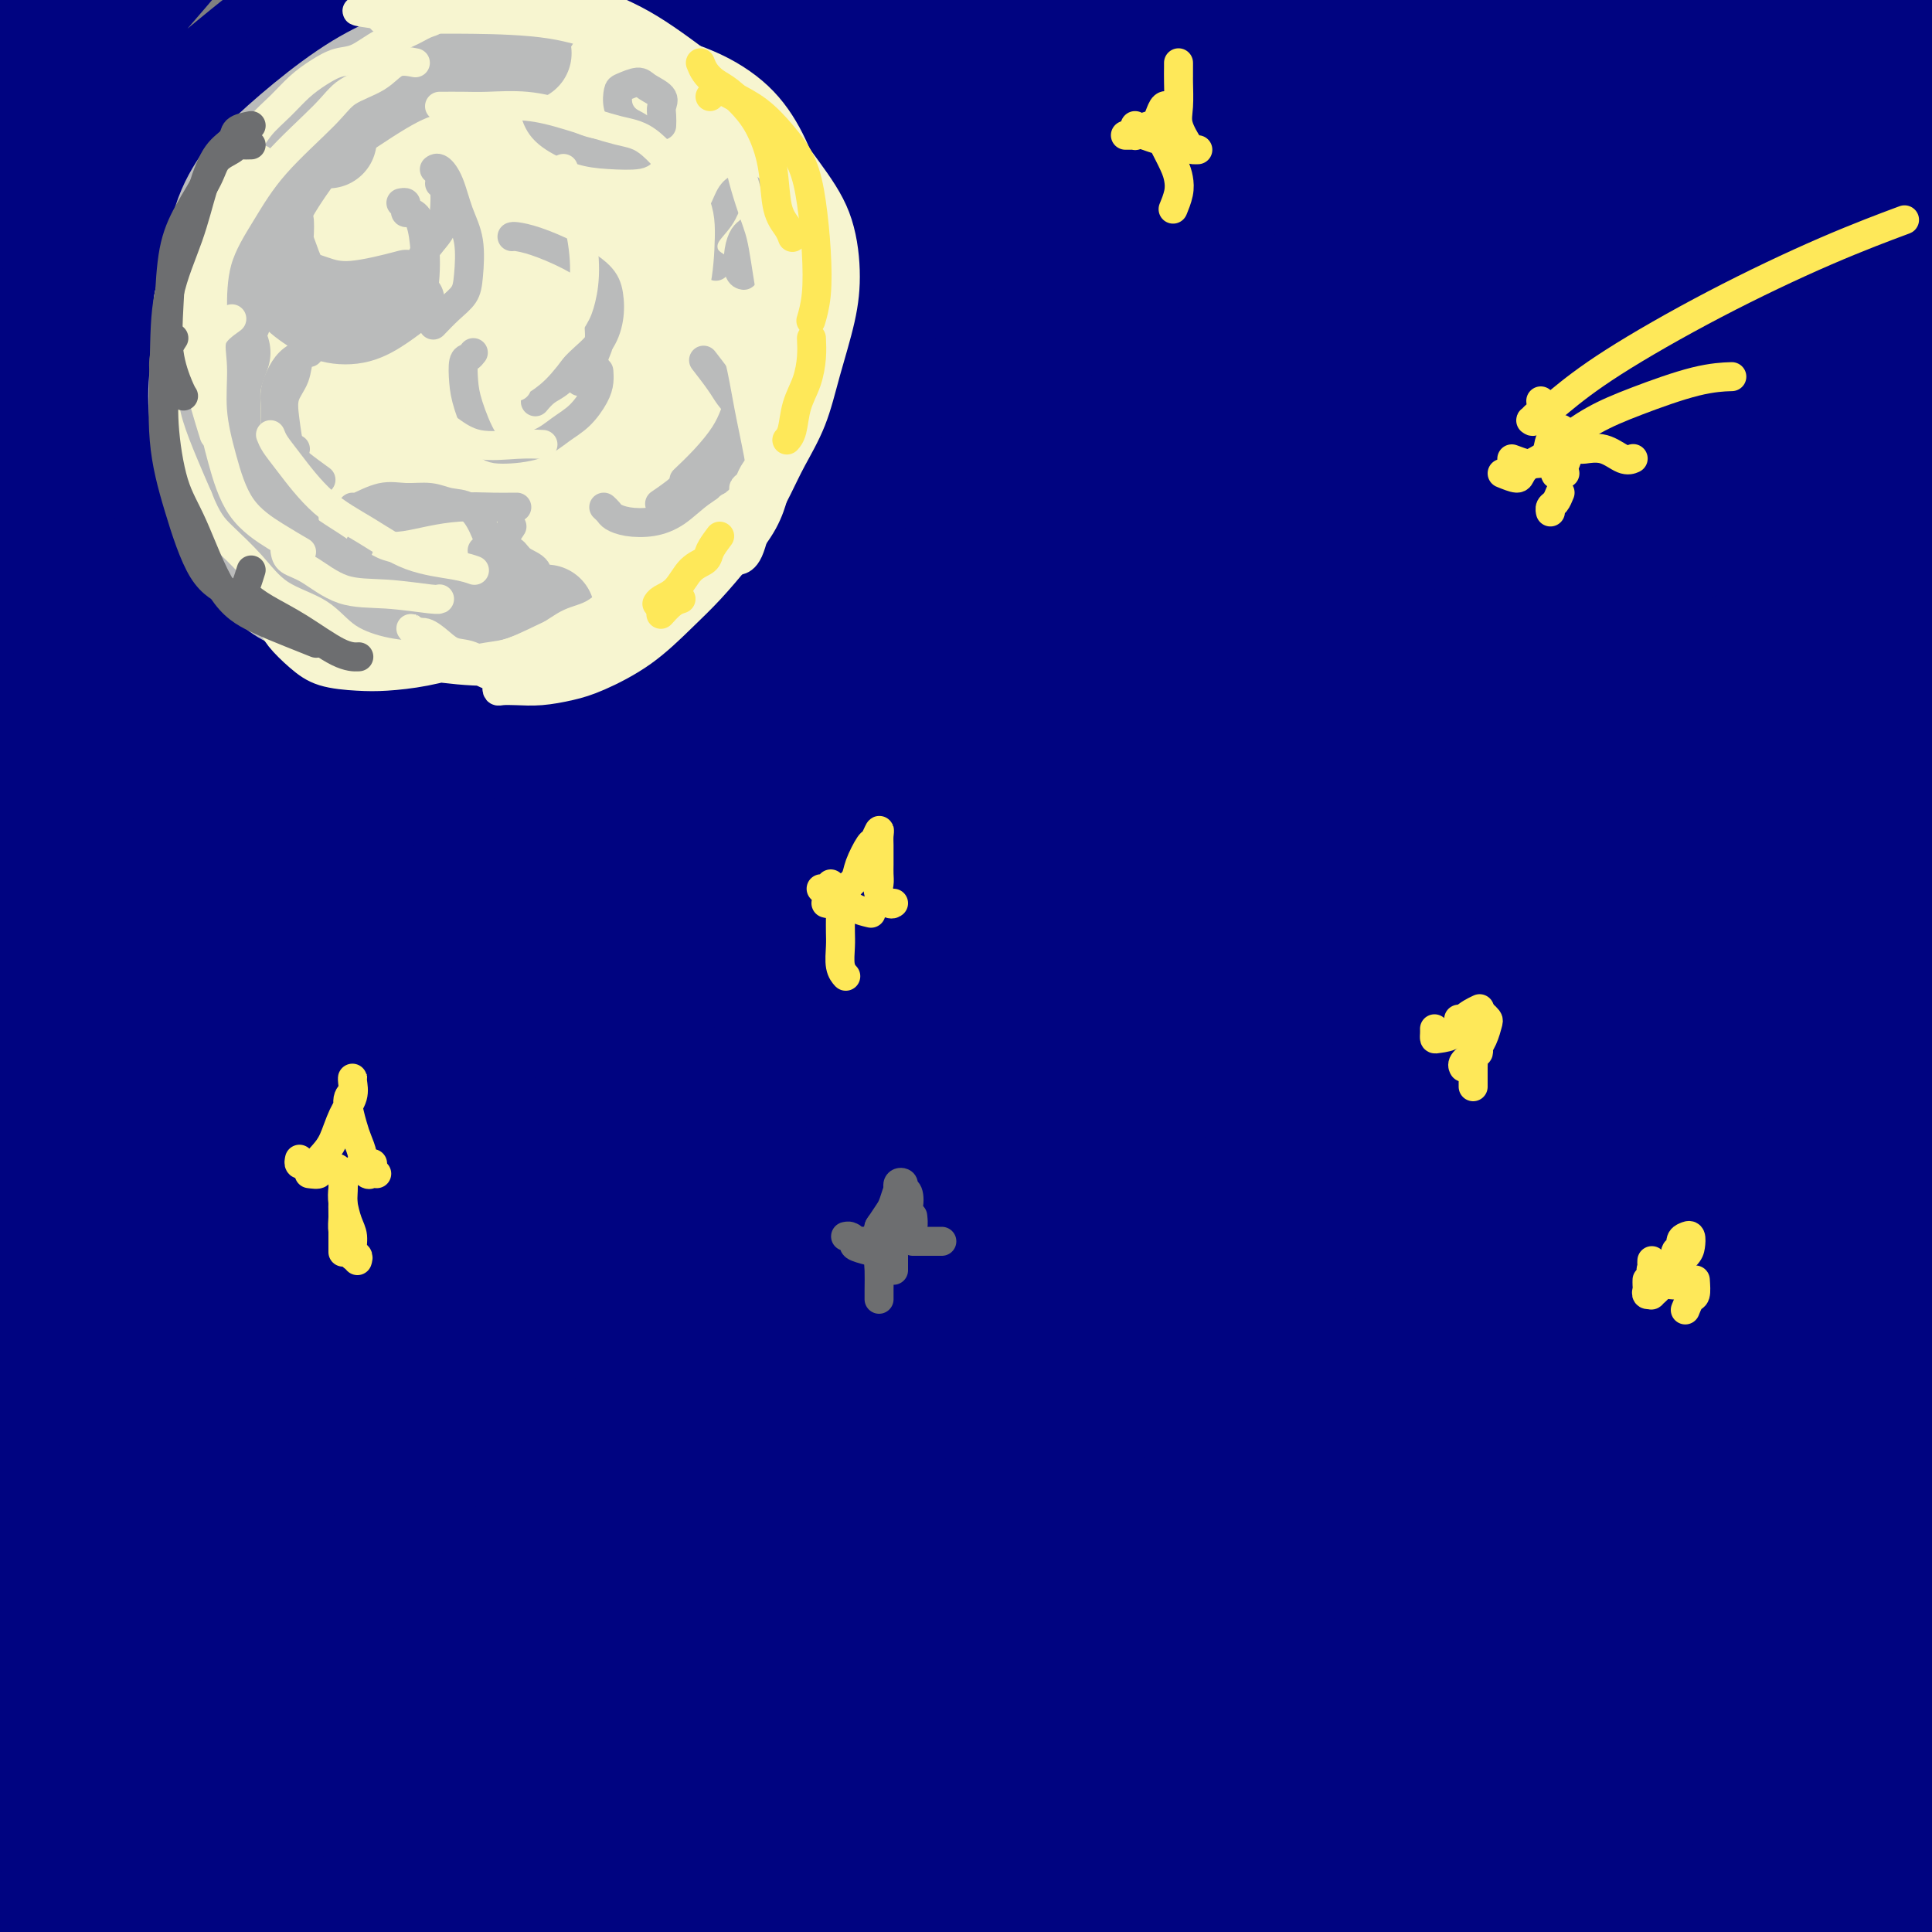 <svg viewBox='0 0 400 400' version='1.1' xmlns='http://www.w3.org/2000/svg' xmlns:xlink='http://www.w3.org/1999/xlink'><rect x="0" y="0" width="400" height="400" fill="#808080" stroke="none"/><g fill='none' stroke='rgb(0,0,0)' stroke-width='28' stroke-linecap='round' stroke-linejoin='round'><path d='M267,329c-0.673,-0.220 -1.346,-0.439 -2,0c-0.654,0.439 -1.290,1.537 -2,3c-0.710,1.463 -1.495,3.291 -4,6c-2.505,2.709 -6.731,6.298 -10,9c-3.269,2.702 -5.579,4.515 -7,6c-1.421,1.485 -1.951,2.640 -2,3c-0.049,0.360 0.383,-0.077 1,0c0.617,0.077 1.419,0.669 4,0c2.581,-0.669 6.942,-2.597 12,-5c5.058,-2.403 10.815,-5.281 18,-9c7.185,-3.719 15.799,-8.280 25,-13c9.201,-4.720 18.990,-9.601 26,-13c7.010,-3.399 11.240,-5.318 19,-9c7.760,-3.682 19.051,-9.128 27,-13c7.949,-3.872 12.558,-6.170 16,-8c3.442,-1.830 5.719,-3.191 7,-4c1.281,-0.809 1.568,-1.067 1,-1c-0.568,0.067 -1.991,0.459 -6,2c-4.009,1.541 -10.605,4.229 -19,8c-8.395,3.771 -18.590,8.623 -27,13c-8.410,4.377 -15.036,8.280 -27,16c-11.964,7.720 -29.265,19.258 -41,28c-11.735,8.742 -17.904,14.687 -24,20c-6.096,5.313 -12.121,9.994 -15,13c-2.879,3.006 -2.614,4.338 -2,5c0.614,0.662 1.576,0.655 5,0c3.424,-0.655 9.310,-1.959 17,-5c7.690,-3.041 17.186,-7.819 28,-13c10.814,-5.181 22.947,-10.766 36,-17c13.053,-6.234 27.027,-13.117 41,-20'/><path d='M362,331c22.734,-10.645 27.068,-12.258 34,-15c6.932,-2.742 16.461,-6.613 23,-9c6.539,-2.387 10.088,-3.291 12,-4c1.912,-0.709 2.187,-1.223 1,-1c-1.187,0.223 -3.836,1.184 -11,4c-7.164,2.816 -18.842,7.488 -31,13c-12.158,5.512 -24.795,11.863 -40,21c-15.205,9.137 -32.977,21.058 -47,31c-14.023,9.942 -24.296,17.903 -32,24c-7.704,6.097 -12.840,10.329 -15,13c-2.160,2.671 -1.345,3.779 1,4c2.345,0.221 6.221,-0.446 13,-3c6.779,-2.554 16.463,-6.996 27,-12c10.537,-5.004 21.928,-10.569 35,-17c13.072,-6.431 27.824,-13.729 41,-20c13.176,-6.271 24.775,-11.516 35,-16c10.225,-4.484 19.074,-8.207 26,-11c6.926,-2.793 11.927,-4.655 12,-5c0.073,-0.345 -4.784,0.828 -12,4c-7.216,3.172 -16.793,8.342 -27,14c-10.207,5.658 -21.044,11.803 -34,20c-12.956,8.197 -28.031,18.446 -40,27c-11.969,8.554 -20.833,15.415 -27,21c-6.167,5.585 -9.638,9.895 -11,12c-1.362,2.105 -0.617,2.005 2,2c2.617,-0.005 7.104,0.084 14,-2c6.896,-2.084 16.199,-6.342 26,-11c9.801,-4.658 20.100,-9.716 32,-16c11.900,-6.284 25.400,-13.796 37,-20c11.600,-6.204 21.300,-11.102 31,-16'/><path d='M437,363c19.628,-10.312 18.698,-10.093 20,-11c1.302,-0.907 4.837,-2.940 5,-4c0.163,-1.060 -3.047,-1.146 -6,-1c-2.953,0.146 -5.651,0.523 -16,4c-10.349,3.477 -28.350,10.053 -44,17c-15.650,6.947 -28.948,14.267 -43,22c-14.052,7.733 -28.856,15.881 -41,23c-12.144,7.119 -21.627,13.208 -28,17c-6.373,3.792 -9.636,5.286 -11,6c-1.364,0.714 -0.830,0.650 2,-1c2.830,-1.650 7.955,-4.884 15,-10c7.045,-5.116 16.011,-12.114 27,-20c10.989,-7.886 24.000,-16.659 35,-24c11.000,-7.341 19.987,-13.249 34,-22c14.013,-8.751 33.051,-20.345 46,-28c12.949,-7.655 19.809,-11.372 25,-15c5.191,-3.628 8.713,-7.168 10,-9c1.287,-1.832 0.340,-1.957 -4,-2c-4.340,-0.043 -12.071,-0.006 -23,3c-10.929,3.006 -25.055,8.979 -41,16c-15.945,7.021 -33.708,15.090 -52,25c-18.292,9.910 -37.112,21.663 -54,32c-16.888,10.337 -31.843,19.259 -44,27c-12.157,7.741 -21.515,14.300 -27,18c-5.485,3.700 -7.096,4.541 -7,5c0.096,0.459 1.900,0.537 6,-2c4.100,-2.537 10.496,-7.688 19,-14c8.504,-6.312 19.114,-13.785 31,-22c11.886,-8.215 25.046,-17.173 40,-27c14.954,-9.827 31.701,-20.522 47,-30c15.299,-9.478 29.149,-17.739 43,-26'/><path d='M401,310c34.647,-22.311 28.266,-17.587 30,-18c1.734,-0.413 11.584,-5.962 16,-9c4.416,-3.038 3.400,-3.564 1,-4c-2.400,-0.436 -6.183,-0.783 -14,1c-7.817,1.783 -19.670,5.695 -34,11c-14.330,5.305 -31.139,12.004 -51,22c-19.861,9.996 -42.774,23.290 -64,36c-21.226,12.710 -40.766,24.835 -57,35c-16.234,10.165 -29.161,18.371 -39,25c-9.839,6.629 -16.588,11.683 -17,12c-0.412,0.317 5.514,-4.101 14,-10c8.486,-5.899 19.533,-13.277 31,-21c11.467,-7.723 23.354,-15.790 39,-26c15.646,-10.210 35.052,-22.564 54,-34c18.948,-11.436 37.438,-21.955 54,-31c16.562,-9.045 31.198,-16.617 44,-23c12.802,-6.383 23.772,-11.577 32,-16c8.228,-4.423 13.713,-8.076 16,-10c2.287,-1.924 1.376,-2.119 -3,-2c-4.376,0.119 -12.218,0.552 -24,4c-11.782,3.448 -27.505,9.910 -44,17c-16.495,7.090 -33.763,14.809 -54,25c-20.237,10.191 -43.442,22.853 -65,36c-21.558,13.147 -41.468,26.780 -58,38c-16.532,11.220 -29.684,20.026 -40,27c-10.316,6.974 -17.795,12.117 -22,15c-4.205,2.883 -5.138,3.505 -4,3c1.138,-0.505 4.345,-2.136 10,-6c5.655,-3.864 13.759,-9.961 25,-18c11.241,-8.039 25.621,-18.019 40,-28'/><path d='M217,361c19.819,-13.544 31.867,-21.405 48,-32c16.133,-10.595 36.351,-23.924 55,-35c18.649,-11.076 35.729,-19.899 51,-28c15.271,-8.101 28.734,-15.478 40,-22c11.266,-6.522 20.334,-12.187 26,-16c5.666,-3.813 7.929,-5.773 8,-7c0.071,-1.227 -2.049,-1.722 -8,-1c-5.951,0.722 -15.734,2.663 -29,7c-13.266,4.337 -30.014,11.072 -48,19c-17.986,7.928 -37.210,17.048 -58,28c-20.790,10.952 -43.145,23.737 -65,38c-21.855,14.263 -43.208,30.006 -61,43c-17.792,12.994 -32.022,23.241 -44,33c-11.978,9.759 -21.703,19.031 -28,25c-6.297,5.969 -9.164,8.635 -10,10c-0.836,1.365 0.360,1.428 4,0c3.640,-1.428 9.726,-4.349 19,-10c9.274,-5.651 21.737,-14.033 34,-23c12.263,-8.967 24.324,-18.520 40,-30c15.676,-11.480 34.965,-24.886 55,-38c20.035,-13.114 40.815,-25.936 60,-38c19.185,-12.064 36.774,-23.368 54,-34c17.226,-10.632 34.090,-20.590 49,-29c14.910,-8.410 27.867,-15.270 37,-21c9.133,-5.730 14.442,-10.329 17,-13c2.558,-2.671 2.365,-3.412 -1,-4c-3.365,-0.588 -9.902,-1.022 -20,1c-10.098,2.022 -23.758,6.501 -40,13c-16.242,6.499 -35.065,15.019 -57,26c-21.935,10.981 -46.981,24.423 -71,39c-24.019,14.577 -47.009,30.288 -70,46'/><path d='M204,308c-22.380,15.973 -43.331,32.905 -62,49c-18.669,16.095 -35.056,31.355 -47,43c-11.944,11.645 -19.445,19.677 -24,25c-4.555,5.323 -6.165,7.936 -6,9c0.165,1.064 2.104,0.578 7,-2c4.896,-2.578 12.749,-7.248 22,-14c9.251,-6.752 19.899,-15.586 33,-26c13.101,-10.414 28.655,-22.409 45,-35c16.345,-12.591 33.482,-25.777 51,-39c17.518,-13.223 35.416,-26.482 53,-39c17.584,-12.518 34.854,-24.294 50,-35c15.146,-10.706 28.167,-20.342 39,-29c10.833,-8.658 19.478,-16.336 26,-22c6.522,-5.664 10.920,-9.312 12,-12c1.080,-2.688 -1.160,-4.415 -6,-5c-4.840,-0.585 -12.282,-0.026 -24,3c-11.718,3.026 -27.711,8.521 -45,16c-17.289,7.479 -35.873,16.943 -57,29c-21.127,12.057 -44.798,26.708 -69,43c-24.202,16.292 -48.936,34.226 -72,53c-23.064,18.774 -44.457,38.387 -59,52c-14.543,13.613 -22.236,21.225 -33,34c-10.764,12.775 -24.599,30.715 -31,40c-6.401,9.285 -5.366,9.917 -3,10c2.366,0.083 6.064,-0.384 12,-3c5.936,-2.616 14.110,-7.383 24,-14c9.890,-6.617 21.495,-15.085 34,-24c12.505,-8.915 25.908,-18.276 41,-28c15.092,-9.724 31.871,-19.810 47,-28c15.129,-8.190 28.608,-14.483 34,-17c5.392,-2.517 2.696,-1.259 0,0'/></g>
<g fill='none' stroke='rgb(0,4,129)' stroke-width='28' stroke-linecap='round' stroke-linejoin='round'><path d='M304,246c-6.846,2.649 -13.691,5.299 -20,9c-6.309,3.701 -12.080,8.454 -19,13c-6.920,4.546 -14.989,8.885 -23,14c-8.011,5.115 -15.964,11.007 -24,17c-8.036,5.993 -16.154,12.089 -23,18c-6.846,5.911 -12.421,11.639 -18,17c-5.579,5.361 -11.163,10.355 -15,15c-3.837,4.645 -5.929,8.940 -7,11c-1.071,2.060 -1.123,1.883 0,2c1.123,0.117 3.420,0.528 8,-1c4.580,-1.528 11.444,-4.994 19,-10c7.556,-5.006 15.803,-11.553 26,-19c10.197,-7.447 22.344,-15.793 36,-25c13.656,-9.207 28.822,-19.274 43,-29c14.178,-9.726 27.367,-19.112 41,-28c13.633,-8.888 27.711,-17.278 40,-25c12.289,-7.722 22.789,-14.776 32,-21c9.211,-6.224 17.132,-11.620 23,-16c5.868,-4.380 9.682,-7.745 12,-10c2.318,-2.255 3.141,-3.398 1,-4c-2.141,-0.602 -7.246,-0.661 -15,1c-7.754,1.661 -18.156,5.043 -30,10c-11.844,4.957 -25.128,11.487 -41,20c-15.872,8.513 -34.332,19.007 -53,31c-18.668,11.993 -37.544,25.484 -57,39c-19.456,13.516 -39.492,27.055 -57,41c-17.508,13.945 -32.487,28.294 -46,41c-13.513,12.706 -25.561,23.767 -33,31c-7.439,7.233 -10.268,10.638 -12,13c-1.732,2.362 -2.366,3.681 -3,5'/><path d='M89,406c-0.658,2.424 5.196,-0.518 12,-5c6.804,-4.482 14.559,-10.506 25,-19c10.441,-8.494 23.570,-19.459 38,-31c14.430,-11.541 30.163,-23.658 48,-37c17.837,-13.342 37.779,-27.910 57,-41c19.221,-13.090 37.721,-24.701 56,-36c18.279,-11.299 36.338,-22.284 53,-32c16.662,-9.716 31.927,-18.161 44,-25c12.073,-6.839 20.954,-12.071 27,-16c6.046,-3.929 9.256,-6.556 10,-8c0.744,-1.444 -0.977,-1.704 -6,-1c-5.023,0.704 -13.346,2.374 -25,6c-11.654,3.626 -26.639,9.208 -44,16c-17.361,6.792 -37.098,14.795 -60,26c-22.902,11.205 -48.971,25.614 -75,41c-26.029,15.386 -52.020,31.751 -77,49c-24.980,17.249 -48.951,35.384 -70,52c-21.049,16.616 -39.176,31.713 -53,44c-13.824,12.287 -23.343,21.763 -29,27c-5.657,5.237 -7.451,6.235 -7,6c0.451,-0.235 3.148,-1.702 9,-6c5.852,-4.298 14.860,-11.429 26,-21c11.140,-9.571 24.412,-21.584 39,-34c14.588,-12.416 30.492,-25.234 51,-41c20.508,-15.766 45.621,-34.478 70,-51c24.379,-16.522 48.024,-30.854 72,-45c23.976,-14.146 48.284,-28.105 71,-41c22.716,-12.895 43.841,-24.724 62,-34c18.159,-9.276 33.350,-15.997 44,-21c10.650,-5.003 16.757,-8.286 19,-10c2.243,-1.714 0.621,-1.857 -1,-2'/><path d='M475,116c16.107,-10.123 -5.625,-1.931 -22,4c-16.375,5.931 -27.391,9.601 -44,16c-16.609,6.399 -38.810,15.526 -63,27c-24.190,11.474 -50.367,25.295 -77,41c-26.633,15.705 -53.720,33.294 -80,51c-26.280,17.706 -51.752,35.530 -74,53c-22.248,17.470 -41.272,34.588 -57,49c-15.728,14.412 -28.162,26.118 -36,34c-7.838,7.882 -11.081,11.938 -12,14c-0.919,2.062 0.487,2.128 5,-1c4.513,-3.128 12.134,-9.451 23,-19c10.866,-9.549 24.977,-22.323 40,-36c15.023,-13.677 30.956,-28.257 51,-45c20.044,-16.743 44.197,-35.649 68,-53c23.803,-17.351 47.255,-33.148 71,-49c23.745,-15.852 47.784,-31.758 70,-46c22.216,-14.242 42.609,-26.818 60,-37c17.391,-10.182 31.780,-17.969 41,-24c9.220,-6.031 13.272,-10.306 15,-13c1.728,-2.694 1.133,-3.808 -5,-3c-6.133,0.808 -17.804,3.539 -27,6c-9.196,2.461 -15.918,4.653 -35,13c-19.082,8.347 -50.523,22.850 -79,38c-28.477,15.150 -53.990,30.948 -81,49c-27.010,18.052 -55.518,38.358 -83,60c-27.482,21.642 -53.939,44.620 -77,66c-23.061,21.380 -42.726,41.163 -58,58c-15.274,16.837 -26.156,30.730 -33,40c-6.844,9.270 -9.650,13.919 -10,16c-0.350,2.081 1.757,1.595 8,-4c6.243,-5.595 16.621,-16.297 27,-27'/><path d='M1,394c12.542,-12.332 26.396,-27.661 43,-45c16.604,-17.339 35.958,-36.689 58,-57c22.042,-20.311 46.771,-41.584 72,-62c25.229,-20.416 50.960,-39.977 77,-59c26.040,-19.023 52.391,-37.509 77,-54c24.609,-16.491 47.475,-30.988 67,-43c19.525,-12.012 35.708,-21.539 47,-29c11.292,-7.461 17.691,-12.855 20,-16c2.309,-3.145 0.528,-4.042 -5,-4c-5.528,0.042 -14.801,1.021 -28,5c-13.199,3.979 -30.323,10.958 -50,20c-19.677,9.042 -41.909,20.148 -67,34c-25.091,13.852 -53.043,30.449 -81,49c-27.957,18.551 -55.920,39.057 -82,60c-26.080,20.943 -50.276,42.323 -71,62c-20.724,19.677 -37.977,37.650 -51,52c-13.023,14.350 -21.817,25.076 -27,32c-5.183,6.924 -6.754,10.046 -6,11c0.754,0.954 3.835,-0.260 10,-5c6.165,-4.740 15.416,-13.007 27,-25c11.584,-11.993 25.502,-27.712 41,-44c15.498,-16.288 32.578,-33.144 53,-52c20.422,-18.856 44.188,-39.713 68,-60c23.812,-20.287 47.672,-40.006 71,-58c23.328,-17.994 46.124,-34.264 66,-48c19.876,-13.736 36.834,-24.937 49,-34c12.166,-9.063 19.542,-15.989 23,-20c3.458,-4.011 2.999,-5.106 -2,-5c-4.999,0.106 -14.538,1.413 -27,5c-12.462,3.587 -27.846,9.453 -47,19c-19.154,9.547 -42.077,22.773 -65,36'/><path d='M261,59c-25.135,15.170 -55.473,35.096 -83,56c-27.527,20.904 -52.243,42.785 -77,65c-24.757,22.215 -49.557,44.762 -66,61c-16.443,16.238 -24.531,26.166 -35,40c-10.469,13.834 -23.321,31.574 -29,40c-5.679,8.426 -4.185,7.537 -1,6c3.185,-1.537 8.062,-3.724 16,-11c7.938,-7.276 18.936,-19.643 32,-34c13.064,-14.357 28.195,-30.704 46,-49c17.805,-18.296 38.283,-38.541 60,-59c21.717,-20.459 44.672,-41.131 68,-61c23.328,-19.869 47.029,-38.936 70,-56c22.971,-17.064 45.213,-32.124 63,-44c17.787,-11.876 31.121,-20.568 39,-26c7.879,-5.432 10.305,-7.605 10,-9c-0.305,-1.395 -3.341,-2.011 -11,0c-7.659,2.011 -19.941,6.649 -35,14c-15.059,7.351 -32.896,17.416 -54,30c-21.104,12.584 -45.476,27.687 -70,45c-24.524,17.313 -49.201,36.835 -73,57c-23.799,20.165 -46.719,40.973 -67,61c-20.281,20.027 -37.924,39.273 -49,52c-11.076,12.727 -15.587,18.936 -20,25c-4.413,6.064 -8.728,11.984 -9,14c-0.272,2.016 3.499,0.128 9,-5c5.501,-5.128 12.732,-13.496 22,-24c9.268,-10.504 20.575,-23.143 34,-38c13.425,-14.857 28.970,-31.931 46,-50c17.030,-18.069 35.547,-37.134 54,-55c18.453,-17.866 36.844,-34.533 53,-49c16.156,-14.467 30.078,-26.733 44,-39'/><path d='M248,16c20.287,-18.523 22.505,-20.830 25,-24c2.495,-3.170 5.267,-7.204 4,-9c-1.267,-1.796 -6.573,-1.356 -15,2c-8.427,3.356 -19.976,9.626 -34,18c-14.024,8.374 -30.524,18.850 -50,33c-19.476,14.150 -41.928,31.973 -63,50c-21.072,18.027 -40.766,36.258 -59,55c-18.234,18.742 -35.010,37.994 -46,51c-10.990,13.006 -16.196,19.766 -21,26c-4.804,6.234 -9.207,11.942 -11,15c-1.793,3.058 -0.976,3.466 5,-3c5.976,-6.466 17.109,-19.805 28,-33c10.891,-13.195 21.538,-26.246 35,-42c13.462,-15.754 29.738,-34.212 47,-53c17.262,-18.788 35.510,-37.906 52,-54c16.490,-16.094 31.223,-29.165 43,-40c11.777,-10.835 20.599,-19.433 26,-25c5.401,-5.567 7.381,-8.103 7,-9c-0.381,-0.897 -3.123,-0.155 -9,3c-5.877,3.155 -14.891,8.724 -27,17c-12.109,8.276 -27.314,19.261 -43,32c-15.686,12.739 -31.851,27.234 -49,43c-17.149,15.766 -35.280,32.805 -51,49c-15.720,16.195 -29.029,31.547 -39,43c-9.971,11.453 -16.604,19.006 -20,23c-3.396,3.994 -3.555,4.427 -4,5c-0.445,0.573 -1.177,1.286 3,-5c4.177,-6.286 13.264,-19.572 22,-32c8.736,-12.428 17.121,-24.000 28,-38c10.879,-14.000 24.251,-30.429 37,-45c12.749,-14.571 24.874,-27.286 37,-40'/><path d='M106,29c16.850,-18.902 21.974,-23.656 27,-29c5.026,-5.344 9.955,-11.276 12,-14c2.045,-2.724 1.208,-2.238 -2,0c-3.208,2.238 -8.787,6.228 -17,13c-8.213,6.772 -19.060,16.327 -31,27c-11.940,10.673 -24.972,22.463 -39,36c-14.028,13.537 -29.051,28.822 -42,43c-12.949,14.178 -23.823,27.249 -32,37c-8.177,9.751 -13.657,16.182 -17,20c-3.343,3.818 -4.547,5.022 -4,4c0.547,-1.022 2.847,-4.269 7,-11c4.153,-6.731 10.160,-16.945 17,-28c6.840,-11.055 14.512,-22.949 24,-36c9.488,-13.051 20.790,-27.258 31,-40c10.210,-12.742 19.327,-24.020 27,-33c7.673,-8.980 13.900,-15.660 17,-20c3.100,-4.340 3.072,-6.338 2,-7c-1.072,-0.662 -3.188,0.011 -8,3c-4.812,2.989 -12.319,8.293 -22,16c-9.681,7.707 -21.534,17.818 -33,28c-11.466,10.182 -22.543,20.437 -33,30c-10.457,9.563 -20.293,18.436 -27,24c-6.707,5.564 -10.284,7.819 -12,9c-1.716,1.181 -1.571,1.289 0,-1c1.571,-2.289 4.567,-6.976 9,-14c4.433,-7.024 10.303,-16.387 17,-26c6.697,-9.613 14.220,-19.476 22,-29c7.780,-9.524 15.817,-18.707 23,-27c7.183,-8.293 13.511,-15.694 18,-21c4.489,-5.306 7.140,-8.516 8,-10c0.860,-1.484 -0.070,-1.242 -1,-1'/><path d='M47,-28c10.217,-13.871 0.760,-4.548 -7,3c-7.760,7.548 -13.824,13.323 -21,20c-7.176,6.677 -15.464,14.257 -24,23c-8.536,8.743 -17.320,18.648 -24,26c-6.680,7.352 -11.257,12.150 -14,15c-2.743,2.850 -3.651,3.752 -4,4c-0.349,0.248 -0.137,-0.158 2,-3c2.137,-2.842 6.200,-8.120 11,-14c4.800,-5.880 10.336,-12.362 17,-20c6.664,-7.638 14.455,-16.431 22,-24c7.545,-7.569 14.845,-13.913 21,-19c6.155,-5.087 11.165,-8.915 14,-11c2.835,-2.085 3.496,-2.425 4,-2c0.504,0.425 0.852,1.616 -1,5c-1.852,3.384 -5.905,8.959 -11,16c-5.095,7.041 -11.234,15.546 -18,25c-6.766,9.454 -14.161,19.857 -21,30c-6.839,10.143 -13.121,20.026 -17,27c-3.879,6.974 -5.353,11.040 -5,14c0.353,2.960 2.533,4.815 5,5c2.467,0.185 5.221,-1.299 10,-4c4.779,-2.701 11.584,-6.617 22,-15c10.416,-8.383 24.442,-21.233 36,-32c11.558,-10.767 20.648,-19.452 30,-28c9.352,-8.548 18.964,-16.958 26,-23c7.036,-6.042 11.494,-9.717 14,-12c2.506,-2.283 3.058,-3.175 2,-3c-1.058,0.175 -3.727,1.418 -9,5c-5.273,3.582 -13.150,9.503 -20,15c-6.850,5.497 -12.671,10.571 -22,19c-9.329,8.429 -22.164,20.215 -35,32'/><path d='M30,46c-16.568,15.858 -29.490,30.004 -39,41c-9.510,10.996 -15.610,18.841 -20,25c-4.390,6.159 -7.072,10.631 -8,13c-0.928,2.369 -0.103,2.634 3,2c3.103,-0.634 8.482,-2.168 13,-4c4.518,-1.832 8.173,-3.962 17,-11c8.827,-7.038 22.827,-18.983 36,-30c13.173,-11.017 25.520,-21.107 39,-32c13.480,-10.893 28.091,-22.591 41,-32c12.909,-9.409 24.114,-16.529 34,-23c9.886,-6.471 18.452,-12.292 24,-15c5.548,-2.708 8.079,-2.303 9,-2c0.921,0.303 0.231,0.502 -3,4c-3.231,3.498 -9.005,10.294 -18,19c-8.995,8.706 -21.211,19.323 -34,31c-12.789,11.677 -26.149,24.414 -41,39c-14.851,14.586 -31.192,31.021 -46,47c-14.808,15.979 -28.084,31.503 -39,45c-10.916,13.497 -19.471,24.968 -25,33c-5.529,8.032 -8.032,12.626 -8,15c0.032,2.374 2.600,2.527 7,0c4.400,-2.527 10.631,-7.734 19,-15c8.369,-7.266 18.876,-16.592 32,-29c13.124,-12.408 28.866,-27.898 41,-40c12.134,-12.102 20.659,-20.816 38,-36c17.341,-15.184 43.497,-36.839 62,-51c18.503,-14.161 29.351,-20.827 39,-27c9.649,-6.173 18.098,-11.854 23,-15c4.902,-3.146 6.258,-3.756 5,-2c-1.258,1.756 -5.129,5.878 -9,10'/><path d='M222,6c-5.795,5.630 -15.782,14.704 -27,25c-11.218,10.296 -23.667,21.814 -40,37c-16.333,15.186 -36.551,34.039 -51,48c-14.449,13.961 -23.130,23.030 -39,41c-15.870,17.970 -38.929,44.839 -54,63c-15.071,18.161 -22.155,27.612 -27,35c-4.845,7.388 -7.453,12.712 -8,15c-0.547,2.288 0.965,1.538 5,-2c4.035,-3.538 10.592,-9.865 19,-19c8.408,-9.135 18.668,-21.077 31,-35c12.332,-13.923 26.736,-29.827 43,-47c16.264,-17.173 34.386,-35.614 52,-53c17.614,-17.386 34.718,-33.717 51,-48c16.282,-14.283 31.743,-26.518 44,-37c12.257,-10.482 21.310,-19.211 27,-25c5.690,-5.789 8.016,-8.639 8,-10c-0.016,-1.361 -2.373,-1.234 -9,2c-6.627,3.234 -17.524,9.573 -30,18c-12.476,8.427 -26.532,18.941 -43,32c-16.468,13.059 -35.348,28.663 -54,46c-18.652,17.337 -37.074,36.406 -54,55c-16.926,18.594 -32.354,36.714 -45,53c-12.646,16.286 -22.511,30.739 -29,42c-6.489,11.261 -9.603,19.328 -10,24c-0.397,4.672 1.923,5.947 7,5c5.077,-0.947 12.912,-4.115 23,-11c10.088,-6.885 22.430,-17.486 37,-30c14.570,-12.514 31.369,-26.942 51,-44c19.631,-17.058 42.093,-36.746 65,-55c22.907,-18.254 46.259,-35.072 68,-50c21.741,-14.928 41.870,-27.964 62,-41'/><path d='M295,40c29.071,-19.713 36.748,-23.496 45,-28c8.252,-4.504 17.080,-9.730 21,-12c3.920,-2.270 2.932,-1.585 -1,1c-3.932,2.585 -10.809,7.071 -23,15c-12.191,7.929 -29.697,19.300 -48,32c-18.303,12.700 -37.404,26.728 -61,46c-23.596,19.272 -51.687,43.788 -77,68c-25.313,24.212 -47.847,48.118 -68,71c-20.153,22.882 -37.925,44.738 -52,64c-14.075,19.262 -24.454,35.931 -31,48c-6.546,12.069 -9.259,19.539 -9,24c0.259,4.461 3.492,5.914 9,4c5.508,-1.914 13.293,-7.194 24,-17c10.707,-9.806 24.336,-24.138 39,-40c14.664,-15.862 30.362,-33.253 49,-53c18.638,-19.747 40.217,-41.851 61,-63c20.783,-21.149 40.771,-41.342 60,-60c19.229,-18.658 37.699,-35.780 54,-51c16.301,-15.220 30.432,-28.536 42,-39c11.568,-10.464 20.573,-18.074 25,-22c4.427,-3.926 4.277,-4.169 3,-4c-1.277,0.169 -3.682,0.749 -11,6c-7.318,5.251 -19.549,15.172 -34,27c-14.451,11.828 -31.122,25.564 -50,42c-18.878,16.436 -39.964,35.573 -62,58c-22.036,22.427 -45.021,48.142 -61,66c-15.979,17.858 -24.953,27.857 -40,47c-15.047,19.143 -36.167,47.430 -48,65c-11.833,17.570 -14.378,24.423 -16,29c-1.622,4.577 -2.321,6.879 0,6c2.321,-0.879 7.660,-4.940 13,-9'/><path d='M48,361c6.608,-6.069 16.630,-16.742 28,-30c11.370,-13.258 24.090,-29.101 40,-48c15.910,-18.899 35.011,-40.856 55,-62c19.989,-21.144 40.867,-41.476 62,-61c21.133,-19.524 42.521,-38.239 62,-55c19.479,-16.761 37.050,-31.566 52,-44c14.950,-12.434 27.280,-22.496 35,-29c7.720,-6.504 10.831,-9.452 12,-11c1.169,-1.548 0.398,-1.698 -5,1c-5.398,2.698 -15.422,8.243 -28,17c-12.578,8.757 -27.709,20.726 -46,35c-18.291,14.274 -39.742,30.854 -62,51c-22.258,20.146 -45.323,43.858 -67,67c-21.677,23.142 -41.968,45.716 -60,68c-18.032,22.284 -33.807,44.280 -46,63c-12.193,18.720 -20.805,34.165 -26,46c-5.195,11.835 -6.973,20.061 -7,25c-0.027,4.939 1.695,6.593 6,5c4.305,-1.593 11.191,-6.432 21,-15c9.809,-8.568 22.539,-20.865 37,-37c14.461,-16.135 30.652,-36.108 50,-57c19.348,-20.892 41.855,-42.704 64,-64c22.145,-21.296 43.930,-42.075 66,-62c22.070,-19.925 44.424,-38.997 64,-55c19.576,-16.003 36.374,-28.936 50,-40c13.626,-11.064 24.080,-20.258 30,-25c5.920,-4.742 7.307,-5.030 5,-5c-2.307,0.030 -8.309,0.379 -18,5c-9.691,4.621 -23.071,13.513 -39,24c-15.929,10.487 -34.408,22.568 -55,38c-20.592,15.432 -43.296,34.216 -66,53'/><path d='M262,159c-17.604,15.049 -28.613,26.171 -50,48c-21.387,21.829 -53.152,54.366 -74,78c-20.848,23.634 -30.779,38.364 -39,51c-8.221,12.636 -14.731,23.177 -18,30c-3.269,6.823 -3.296,9.927 -2,11c1.296,1.073 3.914,0.116 10,-5c6.086,-5.116 15.641,-14.392 27,-27c11.359,-12.608 24.522,-28.547 40,-46c15.478,-17.453 33.269,-36.419 53,-56c19.731,-19.581 41.401,-39.779 62,-59c20.599,-19.221 40.127,-37.467 59,-54c18.873,-16.533 37.090,-31.354 52,-44c14.910,-12.646 26.512,-23.117 35,-31c8.488,-7.883 13.863,-13.177 16,-16c2.137,-2.823 1.037,-3.175 -3,-2c-4.037,1.175 -11.013,3.876 -22,10c-10.987,6.124 -25.987,15.672 -44,29c-18.013,13.328 -39.039,30.435 -55,44c-15.961,13.565 -26.858,23.587 -48,46c-21.142,22.413 -52.531,57.216 -75,84c-22.469,26.784 -36.018,45.549 -48,64c-11.982,18.451 -22.395,36.589 -29,51c-6.605,14.411 -9.400,25.096 -10,32c-0.600,6.904 0.994,10.027 5,11c4.006,0.973 10.423,-0.205 19,-5c8.577,-4.795 19.312,-13.207 32,-24c12.688,-10.793 27.328,-23.967 44,-39c16.672,-15.033 35.376,-31.926 54,-48c18.624,-16.074 37.168,-31.327 55,-46c17.832,-14.673 34.952,-28.764 49,-40c14.048,-11.236 25.024,-19.618 36,-28'/><path d='M393,178c25.416,-21.160 18.956,-17.059 17,-16c-1.956,1.059 0.593,-0.922 -3,0c-3.593,0.922 -13.326,4.748 -26,12c-12.674,7.252 -28.288,17.931 -45,30c-16.712,12.069 -34.522,25.528 -55,42c-20.478,16.472 -43.624,35.956 -64,55c-20.376,19.044 -37.982,37.647 -53,54c-15.018,16.353 -27.448,30.454 -36,41c-8.552,10.546 -13.227,17.535 -15,22c-1.773,4.465 -0.643,6.405 3,6c3.643,-0.405 9.801,-3.155 19,-9c9.199,-5.845 21.440,-14.784 36,-26c14.560,-11.216 31.438,-24.707 50,-39c18.562,-14.293 38.807,-29.387 59,-44c20.193,-14.613 40.335,-28.743 59,-41c18.665,-12.257 35.853,-22.639 50,-31c14.147,-8.361 25.252,-14.702 32,-19c6.748,-4.298 9.140,-6.555 10,-8c0.860,-1.445 0.187,-2.079 -4,-1c-4.187,1.079 -11.888,3.871 -23,9c-11.112,5.129 -25.637,12.594 -42,22c-16.363,9.406 -34.566,20.754 -56,36c-21.434,15.246 -46.098,34.389 -63,48c-16.902,13.611 -26.041,21.689 -41,35c-14.959,13.311 -35.738,31.856 -47,43c-11.262,11.144 -13.009,14.888 -14,17c-0.991,2.112 -1.227,2.591 1,2c2.227,-0.591 6.916,-2.251 15,-8c8.084,-5.749 19.561,-15.586 32,-26c12.439,-10.414 25.840,-21.404 43,-35c17.160,-13.596 38.080,-29.798 59,-46'/><path d='M291,303c26.565,-20.922 25.978,-19.726 39,-28c13.022,-8.274 39.655,-26.018 56,-37c16.345,-10.982 22.403,-15.203 27,-18c4.597,-2.797 7.732,-4.170 9,-5c1.268,-0.830 0.668,-1.118 -4,1c-4.668,2.118 -13.403,6.641 -25,14c-11.597,7.359 -26.057,17.555 -42,29c-15.943,11.445 -33.370,24.138 -54,41c-20.630,16.862 -44.463,37.893 -60,52c-15.537,14.107 -22.780,21.292 -35,34c-12.220,12.708 -29.419,30.941 -38,41c-8.581,10.059 -8.545,11.945 -8,13c0.545,1.055 1.598,1.278 5,0c3.402,-1.278 9.154,-4.058 18,-10c8.846,-5.942 20.785,-15.045 33,-25c12.215,-9.955 24.707,-20.762 41,-34c16.293,-13.238 36.389,-28.906 55,-43c18.611,-14.094 35.739,-26.612 50,-36c14.261,-9.388 25.656,-15.644 33,-20c7.344,-4.356 10.638,-6.810 13,-8c2.362,-1.190 3.791,-1.114 4,-1c0.209,0.114 -0.803,0.267 -7,4c-6.197,3.733 -17.578,11.046 -31,20c-13.422,8.954 -28.883,19.548 -47,33c-18.117,13.452 -38.888,29.761 -57,45c-18.112,15.239 -33.565,29.407 -46,41c-12.435,11.593 -21.851,20.612 -27,26c-5.149,5.388 -6.030,7.145 -6,8c0.030,0.855 0.969,0.807 5,-1c4.031,-1.807 11.152,-5.373 21,-12c9.848,-6.627 22.424,-16.313 35,-26'/><path d='M248,401c12.988,-9.983 27.957,-21.940 45,-35c17.043,-13.060 36.162,-27.222 53,-39c16.838,-11.778 31.397,-21.173 43,-28c11.603,-6.827 20.249,-11.087 26,-14c5.751,-2.913 8.607,-4.479 10,-5c1.393,-0.521 1.323,0.002 -1,1c-2.323,0.998 -6.899,2.471 -15,7c-8.101,4.529 -19.726,12.116 -33,21c-13.274,8.884 -28.198,19.067 -45,32c-16.802,12.933 -35.483,28.615 -51,42c-15.517,13.385 -27.869,24.472 -36,33c-8.131,8.528 -12.042,14.497 -14,18c-1.958,3.503 -1.963,4.539 0,5c1.963,0.461 5.895,0.347 12,-2c6.105,-2.347 14.382,-6.927 24,-13c9.618,-6.073 20.578,-13.640 34,-23c13.422,-9.360 29.305,-20.513 40,-28c10.695,-7.487 16.202,-11.308 26,-18c9.798,-6.692 23.887,-16.256 31,-21c7.113,-4.744 7.251,-4.669 7,-5c-0.251,-0.331 -0.891,-1.069 -4,0c-3.109,1.069 -8.686,3.946 -17,9c-8.314,5.054 -19.364,12.287 -31,21c-11.636,8.713 -23.858,18.906 -36,30c-12.142,11.094 -24.205,23.089 -32,31c-7.795,7.911 -11.323,11.739 -14,15c-2.677,3.261 -4.502,5.954 -4,7c0.502,1.046 3.330,0.445 9,-3c5.670,-3.445 14.180,-9.735 23,-16c8.820,-6.265 17.948,-12.504 29,-20c11.052,-7.496 24.026,-16.248 37,-25'/><path d='M364,378c21.219,-14.260 25.266,-17.909 32,-22c6.734,-4.091 16.155,-8.622 21,-11c4.845,-2.378 5.113,-2.601 6,-3c0.887,-0.399 2.394,-0.973 -1,2c-3.394,2.973 -11.688,9.494 -20,16c-8.312,6.506 -16.643,12.996 -27,22c-10.357,9.004 -22.739,20.523 -33,30c-10.261,9.477 -18.401,16.914 -24,23c-5.599,6.086 -8.656,10.821 -10,13c-1.344,2.179 -0.973,1.801 1,1c1.973,-0.801 5.550,-2.024 11,-5c5.450,-2.976 12.774,-7.704 21,-13c8.226,-5.296 17.353,-11.158 27,-18c9.647,-6.842 19.812,-14.663 29,-21c9.188,-6.337 17.398,-11.189 24,-15c6.602,-3.811 11.595,-6.582 14,-8c2.405,-1.418 2.221,-1.484 1,-1c-1.221,0.484 -3.480,1.518 -8,4c-4.520,2.482 -11.300,6.412 -20,12c-8.700,5.588 -19.319,12.835 -28,19c-8.681,6.165 -15.423,11.249 -26,19c-10.577,7.751 -24.988,18.169 -32,23c-7.012,4.831 -6.625,4.074 -7,4c-0.375,-0.074 -1.511,0.536 0,-1c1.511,-1.536 5.670,-5.217 11,-10c5.330,-4.783 11.831,-10.670 20,-18c8.169,-7.330 18.007,-16.105 29,-25c10.993,-8.895 23.143,-17.910 33,-26c9.857,-8.090 17.423,-15.255 24,-21c6.577,-5.745 12.165,-10.070 15,-14c2.835,-3.930 2.918,-7.465 3,-11'/><path d='M450,323c-0.430,-3.027 -3.004,-5.095 -7,-7c-3.996,-1.905 -9.413,-3.647 -17,-4c-7.587,-0.353 -17.344,0.684 -28,4c-10.656,3.316 -22.213,8.911 -35,16c-12.787,7.089 -26.806,15.673 -39,23c-12.194,7.327 -22.564,13.396 -30,18c-7.436,4.604 -11.938,7.743 -14,9c-2.062,1.257 -1.683,0.634 0,-1c1.683,-1.634 4.672,-4.277 10,-9c5.328,-4.723 12.995,-11.525 22,-19c9.005,-7.475 19.347,-15.624 31,-25c11.653,-9.376 24.617,-19.979 36,-29c11.383,-9.021 21.186,-16.458 29,-23c7.814,-6.542 13.638,-12.188 18,-17c4.362,-4.812 7.260,-8.790 8,-11c0.740,-2.210 -0.678,-2.650 -4,-3c-3.322,-0.350 -8.547,-0.608 -17,2c-8.453,2.608 -20.133,8.081 -32,14c-11.867,5.919 -23.922,12.282 -36,20c-12.078,7.718 -24.180,16.790 -35,25c-10.820,8.210 -20.358,15.559 -27,21c-6.642,5.441 -10.387,8.976 -12,11c-1.613,2.024 -1.094,2.539 1,2c2.094,-0.539 5.763,-2.132 12,-6c6.237,-3.868 15.042,-10.010 22,-15c6.958,-4.990 12.070,-8.826 21,-16c8.930,-7.174 21.677,-17.685 33,-26c11.323,-8.315 21.221,-14.435 32,-22c10.779,-7.565 22.441,-16.575 29,-22c6.559,-5.425 8.017,-7.264 8,-8c-0.017,-0.736 -1.508,-0.368 -3,0'/><path d='M426,225c-3.001,1.024 -9.003,3.583 -18,8c-8.997,4.417 -20.989,10.693 -33,18c-12.011,7.307 -24.040,15.645 -38,25c-13.960,9.355 -29.852,19.727 -43,29c-13.148,9.273 -23.554,17.448 -32,23c-8.446,5.552 -14.933,8.481 -18,10c-3.067,1.519 -2.714,1.629 -2,0c0.714,-1.629 1.788,-4.997 6,-11c4.212,-6.003 11.563,-14.641 20,-24c8.437,-9.359 17.960,-19.440 29,-31c11.040,-11.560 23.597,-24.600 36,-37c12.403,-12.400 24.653,-24.159 36,-36c11.347,-11.841 21.791,-23.763 31,-35c9.209,-11.237 17.182,-21.791 22,-30c4.818,-8.209 6.480,-14.075 6,-18c-0.480,-3.925 -3.101,-5.909 -9,-6c-5.899,-0.091 -15.077,1.713 -26,6c-10.923,4.287 -23.590,11.058 -37,19c-13.410,7.942 -27.563,17.055 -42,27c-14.437,9.945 -29.158,20.723 -41,30c-11.842,9.277 -20.806,17.054 -27,23c-6.194,5.946 -9.618,10.061 -11,12c-1.382,1.939 -0.721,1.702 2,0c2.721,-1.702 7.501,-4.869 14,-10c6.499,-5.131 14.715,-12.226 24,-20c9.285,-7.774 19.637,-16.227 32,-26c12.363,-9.773 26.735,-20.867 39,-30c12.265,-9.133 22.421,-16.304 31,-23c8.579,-6.696 15.579,-12.918 20,-17c4.421,-4.082 6.263,-6.023 6,-7c-0.263,-0.977 -2.632,-0.988 -5,-1'/><path d='M398,93c-5.306,0.936 -16.069,3.776 -27,8c-10.931,4.224 -22.028,9.834 -36,17c-13.972,7.166 -30.820,15.890 -47,25c-16.180,9.110 -31.692,18.607 -46,27c-14.308,8.393 -27.413,15.683 -38,22c-10.587,6.317 -18.655,11.660 -24,14c-5.345,2.340 -7.967,1.678 -9,1c-1.033,-0.678 -0.476,-1.370 2,-5c2.476,-3.630 6.873,-10.197 13,-17c6.127,-6.803 13.984,-13.843 22,-22c8.016,-8.157 16.190,-17.432 25,-26c8.810,-8.568 18.256,-16.430 26,-24c7.744,-7.570 13.785,-14.848 18,-20c4.215,-5.152 6.604,-8.177 7,-10c0.396,-1.823 -1.199,-2.444 -4,-2c-2.801,0.444 -6.806,1.952 -14,6c-7.194,4.048 -17.575,10.637 -26,16c-8.425,5.363 -14.892,9.502 -26,18c-11.108,8.498 -26.858,21.355 -37,30c-10.142,8.645 -14.678,13.077 -18,16c-3.322,2.923 -5.431,4.338 -6,5c-0.569,0.662 0.401,0.572 3,-1c2.599,-1.572 6.828,-4.627 12,-9c5.172,-4.373 11.286,-10.063 18,-16c6.714,-5.937 14.029,-12.120 22,-19c7.971,-6.880 16.600,-14.457 24,-21c7.400,-6.543 13.571,-12.053 18,-16c4.429,-3.947 7.115,-6.332 9,-8c1.885,-1.668 2.967,-2.619 1,-2c-1.967,0.619 -6.984,2.810 -12,5'/><path d='M248,85c-5.414,2.751 -13.448,8.128 -22,14c-8.552,5.872 -17.623,12.238 -28,20c-10.377,7.762 -22.060,16.919 -32,25c-9.940,8.081 -18.138,15.087 -25,21c-6.862,5.913 -12.388,10.734 -16,15c-3.612,4.266 -5.308,7.979 -6,11c-0.692,3.021 -0.379,5.352 0,7c0.379,1.648 0.822,2.614 1,3c0.178,0.386 0.089,0.193 0,0'/></g>
<g fill='none' stroke='rgb(247,245,208)' stroke-width='28' stroke-linecap='round' stroke-linejoin='round'><path d='M66,52c-0.195,1.137 -0.390,2.274 -1,3c-0.610,0.726 -1.635,1.040 -2,2c-0.365,0.960 -0.068,2.566 0,4c0.068,1.434 -0.091,2.694 0,4c0.091,1.306 0.432,2.656 1,4c0.568,1.344 1.364,2.682 2,4c0.636,1.318 1.113,2.615 2,4c0.887,1.385 2.186,2.857 3,4c0.814,1.143 1.144,1.957 2,3c0.856,1.043 2.236,2.316 4,3c1.764,0.684 3.910,0.780 5,1c1.090,0.220 1.123,0.565 3,1c1.877,0.435 5.598,0.960 8,1c2.402,0.040 3.487,-0.404 5,-1c1.513,-0.596 3.456,-1.346 5,-2c1.544,-0.654 2.691,-1.214 4,-2c1.309,-0.786 2.781,-1.797 4,-3c1.219,-1.203 2.185,-2.598 3,-4c0.815,-1.402 1.479,-2.812 2,-4c0.521,-1.188 0.898,-2.154 1,-4c0.102,-1.846 -0.073,-4.570 0,-6c0.073,-1.430 0.392,-1.564 0,-3c-0.392,-1.436 -1.497,-4.175 -2,-6c-0.503,-1.825 -0.406,-2.737 -1,-4c-0.594,-1.263 -1.880,-2.877 -3,-4c-1.120,-1.123 -2.073,-1.755 -3,-3c-0.927,-1.245 -1.829,-3.104 -3,-4c-1.171,-0.896 -2.613,-0.828 -4,-1c-1.387,-0.172 -2.720,-0.585 -4,-1c-1.280,-0.415 -2.509,-0.833 -4,-1c-1.491,-0.167 -3.246,-0.084 -5,0'/><path d='M88,37c-3.752,-0.275 -4.632,0.536 -6,1c-1.368,0.464 -3.225,0.580 -5,1c-1.775,0.420 -3.470,1.143 -5,2c-1.530,0.857 -2.897,1.847 -4,3c-1.103,1.153 -1.941,2.467 -3,4c-1.059,1.533 -2.338,3.283 -3,5c-0.662,1.717 -0.708,3.400 -1,5c-0.292,1.600 -0.829,3.117 -1,5c-0.171,1.883 0.026,4.132 0,6c-0.026,1.868 -0.273,3.355 0,5c0.273,1.645 1.068,3.450 2,5c0.932,1.550 2.003,2.847 3,4c0.997,1.153 1.920,2.162 3,3c1.080,0.838 2.316,1.506 4,2c1.684,0.494 3.815,0.813 6,1c2.185,0.187 4.425,0.242 6,0c1.575,-0.242 2.486,-0.780 4,-1c1.514,-0.220 3.631,-0.123 6,-1c2.369,-0.877 4.992,-2.729 7,-4c2.008,-1.271 3.403,-1.960 5,-3c1.597,-1.040 3.395,-2.429 5,-4c1.605,-1.571 3.016,-3.322 4,-5c0.984,-1.678 1.542,-3.281 2,-5c0.458,-1.719 0.817,-3.554 1,-5c0.183,-1.446 0.189,-2.502 0,-4c-0.189,-1.498 -0.572,-3.438 -1,-5c-0.428,-1.562 -0.899,-2.747 -2,-4c-1.101,-1.253 -2.831,-2.573 -4,-4c-1.169,-1.427 -1.776,-2.961 -3,-4c-1.224,-1.039 -3.064,-1.583 -5,-2c-1.936,-0.417 -3.968,-0.709 -6,-1'/><path d='M97,37c-2.329,-0.663 -2.651,-0.822 -4,-1c-1.349,-0.178 -3.726,-0.377 -6,0c-2.274,0.377 -4.444,1.330 -6,2c-1.556,0.670 -2.497,1.058 -4,2c-1.503,0.942 -3.567,2.438 -5,4c-1.433,1.562 -2.235,3.192 -3,5c-0.765,1.808 -1.492,3.796 -2,6c-0.508,2.204 -0.797,4.625 -1,7c-0.203,2.375 -0.320,4.705 0,7c0.320,2.295 1.078,4.554 2,7c0.922,2.446 2.008,5.080 3,7c0.992,1.920 1.891,3.128 3,5c1.109,1.872 2.430,4.408 4,6c1.570,1.592 3.391,2.240 5,3c1.609,0.760 3.006,1.633 5,2c1.994,0.367 4.585,0.229 7,0c2.415,-0.229 4.655,-0.549 7,-1c2.345,-0.451 4.796,-1.032 7,-2c2.204,-0.968 4.159,-2.322 6,-4c1.841,-1.678 3.566,-3.679 5,-5c1.434,-1.321 2.577,-1.961 4,-4c1.423,-2.039 3.126,-5.475 4,-8c0.874,-2.525 0.921,-4.138 1,-6c0.079,-1.862 0.192,-3.972 0,-6c-0.192,-2.028 -0.687,-3.975 -1,-6c-0.313,-2.025 -0.442,-4.129 -1,-6c-0.558,-1.871 -1.545,-3.510 -3,-5c-1.455,-1.490 -3.380,-2.832 -5,-4c-1.620,-1.168 -2.936,-2.160 -5,-3c-2.064,-0.840 -4.875,-1.526 -7,-2c-2.125,-0.474 -3.562,-0.737 -5,-1'/><path d='M102,36c-4.980,-1.798 -6.431,-1.293 -9,-1c-2.569,0.293 -6.255,0.374 -9,1c-2.745,0.626 -4.550,1.796 -7,3c-2.450,1.204 -5.546,2.441 -8,4c-2.454,1.559 -4.266,3.438 -6,5c-1.734,1.562 -3.391,2.806 -5,5c-1.609,2.194 -3.170,5.337 -4,8c-0.830,2.663 -0.929,4.846 -1,7c-0.071,2.154 -0.114,4.278 0,7c0.114,2.722 0.384,6.043 1,8c0.616,1.957 1.577,2.549 3,4c1.423,1.451 3.307,3.761 5,5c1.693,1.239 3.194,1.406 5,2c1.806,0.594 3.916,1.613 6,2c2.084,0.387 4.140,0.141 6,0c1.860,-0.141 3.524,-0.178 5,-1c1.476,-0.822 2.766,-2.427 4,-3c1.234,-0.573 2.414,-0.112 4,-1c1.586,-0.888 3.577,-3.125 5,-5c1.423,-1.875 2.277,-3.390 3,-5c0.723,-1.610 1.316,-3.316 2,-5c0.684,-1.684 1.459,-3.346 2,-5c0.541,-1.654 0.847,-3.299 1,-5c0.153,-1.701 0.152,-3.458 0,-5c-0.152,-1.542 -0.454,-2.868 -1,-4c-0.546,-1.132 -1.334,-2.068 -2,-3c-0.666,-0.932 -1.209,-1.858 -2,-3c-0.791,-1.142 -1.828,-2.500 -3,-3c-1.172,-0.500 -2.478,-0.143 -4,0c-1.522,0.143 -3.261,0.071 -5,0'/><path d='M88,48c-2.137,0.366 -2.978,1.281 -4,2c-1.022,0.719 -2.224,1.240 -3,2c-0.776,0.760 -1.126,1.757 -2,3c-0.874,1.243 -2.270,2.730 -3,4c-0.730,1.270 -0.793,2.323 -1,4c-0.207,1.677 -0.559,3.978 -1,6c-0.441,2.022 -0.973,3.766 -1,6c-0.027,2.234 0.449,4.959 1,7c0.551,2.041 1.177,3.399 2,5c0.823,1.601 1.842,3.447 3,5c1.158,1.553 2.456,2.815 4,4c1.544,1.185 3.335,2.293 5,3c1.665,0.707 3.204,1.013 5,1c1.796,-0.013 3.848,-0.345 6,-1c2.152,-0.655 4.404,-1.633 7,-3c2.596,-1.367 5.535,-3.122 8,-5c2.465,-1.878 4.455,-3.878 6,-6c1.545,-2.122 2.646,-4.367 4,-7c1.354,-2.633 2.959,-5.654 4,-8c1.041,-2.346 1.516,-4.018 2,-6c0.484,-1.982 0.978,-4.274 1,-7c0.022,-2.726 -0.427,-5.885 -1,-8c-0.573,-2.115 -1.270,-3.186 -2,-5c-0.730,-1.814 -1.493,-4.371 -3,-7c-1.507,-2.629 -3.757,-5.329 -6,-7c-2.243,-1.671 -4.477,-2.311 -7,-3c-2.523,-0.689 -5.333,-1.425 -8,-2c-2.667,-0.575 -5.189,-0.989 -8,-1c-2.811,-0.011 -5.911,0.382 -9,1c-3.089,0.618 -6.168,1.462 -9,3c-2.832,1.538 -5.416,3.769 -8,6'/><path d='M70,34c-3.895,2.609 -5.133,4.631 -7,7c-1.867,2.369 -4.363,5.086 -6,8c-1.637,2.914 -2.414,6.027 -3,9c-0.586,2.973 -0.981,5.806 -1,9c-0.019,3.194 0.336,6.749 1,10c0.664,3.251 1.635,6.198 3,9c1.365,2.802 3.125,5.458 5,8c1.875,2.542 3.867,4.971 6,7c2.133,2.029 4.407,3.660 7,5c2.593,1.340 5.504,2.391 8,3c2.496,0.609 4.575,0.776 7,1c2.425,0.224 5.194,0.503 8,0c2.806,-0.503 5.648,-1.789 8,-3c2.352,-1.211 4.213,-2.348 6,-4c1.787,-1.652 3.499,-3.821 5,-6c1.501,-2.179 2.790,-4.370 4,-7c1.210,-2.630 2.342,-5.700 3,-9c0.658,-3.300 0.843,-6.829 1,-10c0.157,-3.171 0.288,-5.985 0,-9c-0.288,-3.015 -0.994,-6.233 -2,-9c-1.006,-2.767 -2.311,-5.083 -4,-7c-1.689,-1.917 -3.762,-3.434 -6,-5c-2.238,-1.566 -4.642,-3.180 -7,-4c-2.358,-0.820 -4.669,-0.846 -7,-1c-2.331,-0.154 -4.682,-0.438 -7,0c-2.318,0.438 -4.604,1.597 -7,3c-2.396,1.403 -4.902,3.050 -7,5c-2.098,1.950 -3.789,4.203 -5,6c-1.211,1.797 -1.941,3.138 -3,6c-1.059,2.862 -2.445,7.246 -3,11c-0.555,3.754 -0.277,6.877 0,10'/><path d='M67,77c-0.631,5.754 0.793,6.639 2,9c1.207,2.361 2.198,6.197 4,9c1.802,2.803 4.413,4.572 7,6c2.587,1.428 5.148,2.514 8,4c2.852,1.486 5.995,3.373 9,4c3.005,0.627 5.872,-0.006 9,0c3.128,0.006 6.516,0.651 10,0c3.484,-0.651 7.063,-2.599 10,-4c2.937,-1.401 5.233,-2.256 8,-4c2.767,-1.744 6.006,-4.375 8,-7c1.994,-2.625 2.744,-5.242 4,-8c1.256,-2.758 3.017,-5.657 4,-9c0.983,-3.343 1.186,-7.131 1,-11c-0.186,-3.869 -0.762,-7.819 -2,-11c-1.238,-3.181 -3.139,-5.592 -5,-8c-1.861,-2.408 -3.684,-4.813 -6,-7c-2.316,-2.187 -5.127,-4.157 -8,-6c-2.873,-1.843 -5.809,-3.558 -9,-5c-3.191,-1.442 -6.638,-2.609 -10,-3c-3.362,-0.391 -6.638,-0.004 -10,0c-3.362,0.004 -6.810,-0.375 -10,0c-3.190,0.375 -6.123,1.502 -9,3c-2.877,1.498 -5.700,3.365 -8,5c-2.300,1.635 -4.079,3.037 -6,5c-1.921,1.963 -3.985,4.486 -6,8c-2.015,3.514 -3.979,8.019 -5,12c-1.021,3.981 -1.097,7.437 -1,11c0.097,3.563 0.366,7.233 1,11c0.634,3.767 1.632,7.629 3,11c1.368,3.371 3.105,6.249 5,9c1.895,2.751 3.947,5.376 6,8'/><path d='M71,109c3.342,3.790 6.198,4.766 9,6c2.802,1.234 5.552,2.725 8,4c2.448,1.275 4.596,2.332 8,3c3.404,0.668 8.065,0.947 12,1c3.935,0.053 7.142,-0.119 10,-1c2.858,-0.881 5.365,-2.471 8,-4c2.635,-1.529 5.399,-2.996 8,-5c2.601,-2.004 5.038,-4.545 7,-7c1.962,-2.455 3.447,-4.826 5,-8c1.553,-3.174 3.173,-7.153 4,-11c0.827,-3.847 0.862,-7.563 1,-11c0.138,-3.437 0.378,-6.596 0,-10c-0.378,-3.404 -1.376,-7.052 -3,-10c-1.624,-2.948 -3.875,-5.197 -6,-8c-2.125,-2.803 -4.123,-6.159 -7,-9c-2.877,-2.841 -6.632,-5.168 -10,-7c-3.368,-1.832 -6.347,-3.170 -10,-4c-3.653,-0.830 -7.978,-1.154 -12,-1c-4.022,0.154 -7.739,0.784 -11,2c-3.261,1.216 -6.064,3.018 -9,5c-2.936,1.982 -6.003,4.144 -9,7c-2.997,2.856 -5.923,6.406 -8,10c-2.077,3.594 -3.306,7.231 -4,11c-0.694,3.769 -0.852,7.670 -1,12c-0.148,4.330 -0.285,9.088 0,13c0.285,3.912 0.991,6.978 2,10c1.009,3.022 2.320,6.000 4,9c1.680,3.000 3.729,6.021 6,8c2.271,1.979 4.765,2.918 7,4c2.235,1.082 4.210,2.309 7,3c2.790,0.691 6.395,0.845 10,1'/><path d='M97,122c4.215,0.534 6.251,-0.131 9,-1c2.749,-0.869 6.209,-1.941 9,-3c2.791,-1.059 4.913,-2.107 7,-4c2.087,-1.893 4.139,-4.633 6,-7c1.861,-2.367 3.531,-4.360 5,-7c1.469,-2.640 2.736,-5.926 4,-9c1.264,-3.074 2.523,-5.934 3,-9c0.477,-3.066 0.172,-6.336 0,-10c-0.172,-3.664 -0.210,-7.720 -1,-11c-0.790,-3.280 -2.330,-5.783 -4,-8c-1.670,-2.217 -3.468,-4.146 -6,-6c-2.532,-1.854 -5.797,-3.632 -9,-5c-3.203,-1.368 -6.342,-2.327 -10,-3c-3.658,-0.673 -7.834,-1.062 -12,-1c-4.166,0.062 -8.321,0.575 -11,1c-2.679,0.425 -3.883,0.763 -7,3c-3.117,2.237 -8.146,6.372 -11,9c-2.854,2.628 -3.532,3.749 -5,7c-1.468,3.251 -3.724,8.631 -5,13c-1.276,4.369 -1.571,7.728 -1,11c0.571,3.272 2.010,6.458 3,9c0.990,2.542 1.532,4.439 3,6c1.468,1.561 3.862,2.785 6,4c2.138,1.215 4.020,2.422 6,3c1.980,0.578 4.057,0.526 6,0c1.943,-0.526 3.753,-1.528 6,-3c2.247,-1.472 4.931,-3.414 7,-5c2.069,-1.586 3.524,-2.817 5,-5c1.476,-2.183 2.974,-5.319 4,-8c1.026,-2.681 1.579,-4.909 2,-7c0.421,-2.091 0.711,-4.046 1,-6'/><path d='M107,70c0.907,-4.511 -0.325,-5.288 -1,-7c-0.675,-1.712 -0.793,-4.359 -2,-6c-1.207,-1.641 -3.503,-2.275 -5,-3c-1.497,-0.725 -2.197,-1.542 -4,-2c-1.803,-0.458 -4.711,-0.557 -7,0c-2.289,0.557 -3.959,1.771 -6,3c-2.041,1.229 -4.453,2.472 -6,4c-1.547,1.528 -2.229,3.341 -3,5c-0.771,1.659 -1.631,3.164 -2,5c-0.369,1.836 -0.248,4.005 0,6c0.248,1.995 0.624,3.818 1,5c0.376,1.182 0.751,1.723 2,3c1.249,1.277 3.373,3.291 5,4c1.627,0.709 2.757,0.113 4,0c1.243,-0.113 2.599,0.257 4,0c1.401,-0.257 2.847,-1.141 4,-2c1.153,-0.859 2.012,-1.692 3,-3c0.988,-1.308 2.106,-3.091 3,-5c0.894,-1.909 1.565,-3.945 2,-6c0.435,-2.055 0.634,-4.130 1,-6c0.366,-1.870 0.899,-3.534 1,-5c0.101,-1.466 -0.229,-2.733 -1,-4c-0.771,-1.267 -1.983,-2.533 -3,-4c-1.017,-1.467 -1.839,-3.137 -3,-4c-1.161,-0.863 -2.662,-0.921 -4,-1c-1.338,-0.079 -2.512,-0.179 -4,0c-1.488,0.179 -3.291,0.636 -5,1c-1.709,0.364 -3.324,0.634 -5,2c-1.676,1.366 -3.413,3.829 -5,6c-1.587,2.171 -3.025,4.049 -4,6c-0.975,1.951 -1.488,3.976 -2,6'/><path d='M65,68c-1.966,4.538 -1.382,6.882 -1,9c0.382,2.118 0.561,4.010 1,6c0.439,1.990 1.136,4.077 2,6c0.864,1.923 1.893,3.682 3,5c1.107,1.318 2.292,2.193 4,3c1.708,0.807 3.940,1.544 6,2c2.060,0.456 3.947,0.630 6,0c2.053,-0.630 4.271,-2.065 6,-3c1.729,-0.935 2.967,-1.372 5,-3c2.033,-1.628 4.860,-4.448 7,-7c2.140,-2.552 3.594,-4.838 5,-7c1.406,-2.162 2.765,-4.202 4,-7c1.235,-2.798 2.348,-6.355 3,-9c0.652,-2.645 0.844,-4.380 1,-7c0.156,-2.620 0.277,-6.127 0,-9c-0.277,-2.873 -0.953,-5.111 -2,-7c-1.047,-1.889 -2.467,-3.427 -4,-5c-1.533,-1.573 -3.181,-3.179 -5,-4c-1.819,-0.821 -3.810,-0.857 -7,-1c-3.190,-0.143 -7.578,-0.394 -11,0c-3.422,0.394 -5.879,1.433 -9,3c-3.121,1.567 -6.907,3.662 -10,6c-3.093,2.338 -5.492,4.921 -8,8c-2.508,3.079 -5.123,6.656 -7,10c-1.877,3.344 -3.014,6.454 -4,10c-0.986,3.546 -1.819,7.528 -2,11c-0.181,3.472 0.292,6.436 1,10c0.708,3.564 1.652,7.729 3,11c1.348,3.271 3.099,5.649 5,8c1.901,2.351 3.950,4.676 6,7'/><path d='M63,114c2.983,3.289 4.939,4.011 8,5c3.061,0.989 7.225,2.244 11,3c3.775,0.756 7.161,1.013 11,1c3.839,-0.013 8.131,-0.296 12,-1c3.869,-0.704 7.315,-1.829 11,-3c3.685,-1.171 7.610,-2.388 11,-4c3.390,-1.612 6.245,-3.619 9,-6c2.755,-2.381 5.410,-5.135 8,-8c2.590,-2.865 5.116,-5.841 7,-9c1.884,-3.159 3.128,-6.502 4,-10c0.872,-3.498 1.372,-7.153 2,-11c0.628,-3.847 1.382,-7.888 1,-12c-0.382,-4.112 -1.901,-8.297 -3,-11c-1.099,-2.703 -1.779,-3.925 -3,-6c-1.221,-2.075 -2.982,-5.003 -6,-8c-3.018,-2.997 -7.292,-6.064 -11,-8c-3.708,-1.936 -6.851,-2.740 -10,-4c-3.149,-1.260 -6.303,-2.975 -10,-4c-3.697,-1.025 -7.937,-1.360 -12,-1c-4.063,0.360 -7.948,1.416 -12,3c-4.052,1.584 -8.271,3.697 -12,6c-3.729,2.303 -6.970,4.796 -10,8c-3.030,3.204 -5.851,7.119 -8,10c-2.149,2.881 -3.626,4.728 -5,9c-1.374,4.272 -2.644,10.970 -3,16c-0.356,5.030 0.203,8.392 1,12c0.797,3.608 1.832,7.462 4,11c2.168,3.538 5.468,6.760 8,9c2.532,2.240 4.295,3.497 5,4c0.705,0.503 0.353,0.251 0,0'/></g>
<g fill='none' stroke='rgb(186,187,187)' stroke-width='20' stroke-linecap='round' stroke-linejoin='round'><path d='M68,29c-1.015,-0.082 -2.030,-0.163 -3,0c-0.970,0.163 -1.896,0.571 -3,1c-1.104,0.429 -2.386,0.878 -4,2c-1.614,1.122 -3.561,2.915 -5,5c-1.439,2.085 -2.372,4.462 -4,7c-1.628,2.538 -3.952,5.237 -5,8c-1.048,2.763 -0.821,5.590 -1,9c-0.179,3.410 -0.766,7.403 -1,9c-0.234,1.597 -0.117,0.799 0,0'/><path d='M68,27c-1.471,0.836 -2.943,1.672 -4,2c-1.057,0.328 -1.700,0.149 -3,1c-1.300,0.851 -3.255,2.731 -5,5c-1.745,2.269 -3.278,4.925 -5,8c-1.722,3.075 -3.632,6.567 -5,10c-1.368,3.433 -2.194,6.805 -3,11c-0.806,4.195 -1.592,9.212 -2,13c-0.408,3.788 -0.439,6.345 0,10c0.439,3.655 1.349,8.407 3,12c1.651,3.593 4.043,6.027 5,7c0.957,0.973 0.478,0.487 0,0'/><path d='M46,73c-0.871,2.317 -1.742,4.634 -2,7c-0.258,2.366 0.098,4.782 0,8c-0.098,3.218 -0.652,7.237 0,11c0.652,3.763 2.508,7.271 4,10c1.492,2.729 2.621,4.679 4,7c1.379,2.321 3.009,5.014 6,7c2.991,1.986 7.344,3.265 10,4c2.656,0.735 3.616,0.924 4,1c0.384,0.076 0.192,0.038 0,0'/><path d='M53,98c0.073,1.021 0.145,2.042 0,3c-0.145,0.958 -0.509,1.854 0,4c0.509,2.146 1.890,5.541 4,8c2.110,2.459 4.949,3.983 8,6c3.051,2.017 6.315,4.527 10,6c3.685,1.473 7.790,1.908 11,2c3.210,0.092 5.526,-0.158 8,0c2.474,0.158 5.106,0.723 8,1c2.894,0.277 6.048,0.267 8,0c1.952,-0.267 2.700,-0.791 3,-1c0.300,-0.209 0.150,-0.105 0,0'/><path d='M56,108c-0.751,0.680 -1.503,1.360 -2,2c-0.497,0.640 -0.740,1.240 0,2c0.740,0.760 2.463,1.682 4,3c1.537,1.318 2.888,3.034 5,5c2.112,1.966 4.984,4.181 8,6c3.016,1.819 6.174,3.240 10,4c3.826,0.760 8.318,0.858 12,1c3.682,0.142 6.554,0.327 9,0c2.446,-0.327 4.466,-1.165 6,-2c1.534,-0.835 2.581,-1.667 3,-2c0.419,-0.333 0.209,-0.166 0,0'/><path d='M45,71c0.015,-0.365 0.030,-0.730 0,-1c-0.030,-0.270 -0.104,-0.446 0,-1c0.104,-0.554 0.388,-1.487 1,-3c0.612,-1.513 1.554,-3.606 2,-5c0.446,-1.394 0.398,-2.091 1,-4c0.602,-1.909 1.856,-5.032 3,-8c1.144,-2.968 2.178,-5.782 4,-9c1.822,-3.218 4.432,-6.841 6,-9c1.568,-2.159 2.095,-2.855 5,-5c2.905,-2.145 8.187,-5.737 12,-8c3.813,-2.263 6.157,-3.195 9,-4c2.843,-0.805 6.185,-1.484 9,-2c2.815,-0.516 5.104,-0.870 7,-1c1.896,-0.130 3.399,-0.037 4,0c0.601,0.037 0.301,0.019 0,0'/><path d='M110,4c-1.703,-0.047 -3.406,-0.095 -5,0c-1.594,0.095 -3.080,0.332 -5,1c-1.920,0.668 -4.274,1.767 -7,3c-2.726,1.233 -5.824,2.602 -9,4c-3.176,1.398 -6.431,2.827 -10,5c-3.569,2.173 -7.454,5.091 -11,8c-3.546,2.909 -6.754,5.811 -9,8c-2.246,2.189 -3.530,3.667 -5,6c-1.470,2.333 -3.126,5.522 -4,10c-0.874,4.478 -0.966,10.244 -1,15c-0.034,4.756 -0.010,8.502 0,10c0.010,1.498 0.005,0.749 0,0'/></g>
<g fill='none' stroke='rgb(186,187,187)' stroke-width='12' stroke-linecap='round' stroke-linejoin='round'><path d='M70,23c-1.345,1.091 -2.691,2.182 -4,3c-1.309,0.818 -2.582,1.362 -4,3c-1.418,1.638 -2.982,4.370 -4,7c-1.018,2.630 -1.489,5.156 -2,8c-0.511,2.844 -1.062,6.004 -1,9c0.062,2.996 0.735,5.828 2,8c1.265,2.172 3.120,3.686 5,5c1.880,1.314 3.786,2.429 6,3c2.214,0.571 4.737,0.598 7,0c2.263,-0.598 4.266,-1.820 6,-3c1.734,-1.180 3.198,-2.318 4,-3c0.802,-0.682 0.944,-0.909 1,-1c0.056,-0.091 0.028,-0.045 0,0'/><path d='M59,46c0.020,0.681 0.041,1.362 0,2c-0.041,0.638 -0.142,1.235 0,2c0.142,0.765 0.527,1.700 1,3c0.473,1.300 1.036,2.964 2,4c0.964,1.036 2.331,1.443 4,2c1.669,0.557 3.642,1.265 7,1c3.358,-0.265 8.102,-1.504 10,-2c1.898,-0.496 0.949,-0.248 0,0'/></g>
<g fill='none' stroke='rgb(186,187,187)' stroke-width='6' stroke-linecap='round' stroke-linejoin='round'><path d='M98,73c-0.312,0.404 -0.625,0.808 -1,1c-0.375,0.192 -0.813,0.171 -1,1c-0.187,0.829 -0.123,2.508 0,4c0.123,1.492 0.304,2.797 1,5c0.696,2.203 1.908,5.304 3,7c1.092,1.696 2.065,1.987 4,2c1.935,0.013 4.834,-0.251 7,-1c2.166,-0.749 3.600,-1.984 5,-3c1.400,-1.016 2.768,-1.814 4,-3c1.232,-1.186 2.330,-2.761 3,-4c0.670,-1.239 0.911,-2.141 1,-3c0.089,-0.859 0.025,-1.674 0,-2c-0.025,-0.326 -0.013,-0.163 0,0'/><path d='M120,79c0.878,-0.185 1.756,-0.369 2,-1c0.244,-0.631 -0.145,-1.708 0,-2c0.145,-0.292 0.823,0.200 1,0c0.177,-0.200 -0.148,-1.091 0,-2c0.148,-0.909 0.768,-1.834 1,-3c0.232,-1.166 0.076,-2.572 0,-4c-0.076,-1.428 -0.072,-2.878 0,-4c0.072,-1.122 0.212,-1.918 0,-3c-0.212,-1.082 -0.775,-2.452 -1,-3c-0.225,-0.548 -0.113,-0.274 0,0'/><path d='M106,49c0.137,-0.048 0.275,-0.097 1,0c0.725,0.097 2.038,0.338 4,1c1.962,0.662 4.574,1.745 7,3c2.426,1.255 4.667,2.684 6,4c1.333,1.316 1.760,2.520 2,4c0.240,1.480 0.293,3.235 0,5c-0.293,1.765 -0.934,3.538 -2,5c-1.066,1.462 -2.559,2.613 -4,4c-1.441,1.387 -2.829,3.011 -4,4c-1.171,0.989 -2.123,1.343 -3,2c-0.877,0.657 -1.679,1.616 -2,2c-0.321,0.384 -0.160,0.192 0,0'/><path d='M154,39c0.598,0.035 1.197,0.070 1,0c-0.197,-0.070 -1.189,-0.244 -2,0c-0.811,0.244 -1.439,0.906 -2,2c-0.561,1.094 -1.054,2.619 -2,4c-0.946,1.381 -2.346,2.618 -3,4c-0.654,1.382 -0.561,2.911 0,4c0.561,1.089 1.589,1.740 2,2c0.411,0.260 0.206,0.130 0,0'/><path d='M156,51c-0.417,-0.736 -0.833,-1.472 -1,-2c-0.167,-0.528 -0.084,-0.849 0,-1c0.084,-0.151 0.170,-0.131 0,0c-0.170,0.131 -0.595,0.375 -1,1c-0.405,0.625 -0.789,1.631 -1,3c-0.211,1.369 -0.249,3.099 0,4c0.249,0.901 0.785,0.972 1,1c0.215,0.028 0.107,0.014 0,0'/><path d='M152,80c0.402,0.263 0.804,0.527 1,1c0.196,0.473 0.185,1.157 0,2c-0.185,0.843 -0.544,1.845 -1,3c-0.456,1.155 -1.009,2.464 -2,4c-0.991,1.536 -2.421,3.298 -4,5c-1.579,1.702 -3.308,3.343 -4,4c-0.692,0.657 -0.346,0.328 0,0'/><path d='M151,92c-0.694,0.662 -1.388,1.323 -2,2c-0.612,0.677 -1.142,1.369 -2,2c-0.858,0.631 -2.044,1.200 -3,2c-0.956,0.800 -1.680,1.831 -3,3c-1.320,1.169 -3.234,2.477 -4,3c-0.766,0.523 -0.383,0.262 0,0'/><path d='M125,105c0.368,0.337 0.737,0.675 1,1c0.263,0.325 0.421,0.639 1,1c0.579,0.361 1.580,0.769 3,1c1.420,0.231 3.258,0.283 5,0c1.742,-0.283 3.389,-0.902 5,-2c1.611,-1.098 3.186,-2.675 5,-4c1.814,-1.325 3.867,-2.399 5,-4c1.133,-1.601 1.346,-3.729 2,-5c0.654,-1.271 1.747,-1.686 2,-3c0.253,-1.314 -0.336,-3.526 -1,-5c-0.664,-1.474 -1.405,-2.210 -2,-3c-0.595,-0.790 -1.045,-1.636 -2,-3c-0.955,-1.364 -2.416,-3.247 -3,-4c-0.584,-0.753 -0.292,-0.377 0,0'/><path d='M114,15c-1.297,0.015 -2.594,0.030 -3,0c-0.406,-0.030 0.080,-0.105 0,0c-0.080,0.105 -0.725,0.388 -1,1c-0.275,0.612 -0.180,1.551 0,3c0.180,1.449 0.444,3.409 1,5c0.556,1.591 1.403,2.815 3,4c1.597,1.185 3.945,2.331 6,3c2.055,0.669 3.819,0.860 6,1c2.181,0.140 4.780,0.230 6,0c1.220,-0.230 1.063,-0.780 1,-1c-0.063,-0.220 -0.031,-0.110 0,0'/><path d='M137,26c0.022,-0.666 0.043,-1.332 0,-2c-0.043,-0.668 -0.152,-1.338 0,-2c0.152,-0.662 0.563,-1.314 0,-2c-0.563,-0.686 -2.100,-1.405 -3,-2c-0.900,-0.595 -1.165,-1.067 -2,-1c-0.835,0.067 -2.242,0.674 -3,1c-0.758,0.326 -0.869,0.372 -1,1c-0.131,0.628 -0.284,1.840 0,3c0.284,1.160 1.004,2.270 2,3c0.996,0.730 2.268,1.081 3,2c0.732,0.919 0.923,2.405 1,3c0.077,0.595 0.038,0.297 0,0'/><path d='M80,105c0.062,0.315 0.124,0.631 0,1c-0.124,0.369 -0.435,0.793 0,1c0.435,0.207 1.615,0.199 3,0c1.385,-0.199 2.974,-0.589 5,-1c2.026,-0.411 4.491,-0.842 7,-1c2.509,-0.158 5.064,-0.042 7,0c1.936,0.042 3.252,0.011 4,0c0.748,-0.011 0.928,-0.003 1,0c0.072,0.003 0.036,0.002 0,0'/><path d='M106,109c-0.679,1.042 -1.357,2.083 -2,3c-0.643,0.917 -1.250,1.708 -2,2c-0.750,0.292 -1.643,0.083 -2,0c-0.357,-0.083 -0.179,-0.042 0,0'/><path d='M102,113c0.119,-0.063 0.239,-0.127 1,0c0.761,0.127 2.165,0.443 3,1c0.835,0.557 1.101,1.354 2,2c0.899,0.646 2.431,1.140 3,2c0.569,0.860 0.174,2.084 0,3c-0.174,0.916 -0.126,1.522 0,2c0.126,0.478 0.329,0.827 0,1c-0.329,0.173 -1.190,0.168 -2,0c-0.810,-0.168 -1.567,-0.501 -2,-1c-0.433,-0.499 -0.541,-1.163 -1,-2c-0.459,-0.837 -1.270,-1.845 -2,-3c-0.730,-1.155 -1.380,-2.457 -2,-4c-0.620,-1.543 -1.211,-3.327 -2,-5c-0.789,-1.673 -1.777,-3.235 -3,-4c-1.223,-0.765 -2.682,-0.733 -4,-1c-1.318,-0.267 -2.497,-0.832 -4,-1c-1.503,-0.168 -3.331,0.060 -5,0c-1.669,-0.060 -3.179,-0.408 -5,0c-1.821,0.408 -3.952,1.571 -5,2c-1.048,0.429 -1.014,0.122 -1,0c0.014,-0.122 0.007,-0.061 0,0'/><path d='M79,109c-1.637,1.071 -3.274,2.143 -4,3c-0.726,0.857 -0.542,1.500 -1,2c-0.458,0.500 -1.560,0.857 -2,1c-0.440,0.143 -0.220,0.071 0,0'/><path d='M82,57c0.360,0.531 0.720,1.062 1,1c0.280,-0.062 0.481,-0.717 1,-1c0.519,-0.283 1.355,-0.195 2,-1c0.645,-0.805 1.097,-2.503 2,-4c0.903,-1.497 2.256,-2.793 3,-4c0.744,-1.207 0.880,-2.323 1,-4c0.120,-1.677 0.225,-3.913 0,-5c-0.225,-1.087 -0.778,-1.025 -1,-1c-0.222,0.025 -0.111,0.012 0,0'/><path d='M83,42c0.418,-0.081 0.837,-0.163 1,0c0.163,0.163 0.072,0.570 0,1c-0.072,0.430 -0.124,0.883 0,1c0.124,0.117 0.424,-0.101 1,0c0.576,0.101 1.427,0.520 2,2c0.573,1.480 0.869,4.022 1,6c0.131,1.978 0.098,3.392 0,5c-0.098,1.608 -0.261,3.412 -1,5c-0.739,1.588 -2.054,2.962 -3,4c-0.946,1.038 -1.524,1.741 -2,2c-0.476,0.259 -0.850,0.074 -1,0c-0.150,-0.074 -0.075,-0.037 0,0'/><path d='M90,35c-0.065,0.052 -0.129,0.104 0,0c0.129,-0.104 0.452,-0.362 1,0c0.548,0.362 1.322,1.346 2,3c0.678,1.654 1.259,3.978 2,6c0.741,2.022 1.641,3.740 2,6c0.359,2.260 0.176,5.061 0,7c-0.176,1.939 -0.346,3.014 -1,4c-0.654,0.986 -1.791,1.881 -3,3c-1.209,1.119 -2.488,2.463 -3,3c-0.512,0.537 -0.256,0.269 0,0'/><path d='M63,73c-1.072,0.579 -2.143,1.159 -3,2c-0.857,0.841 -1.499,1.944 -2,3c-0.501,1.056 -0.861,2.066 -1,3c-0.139,0.934 -0.058,1.791 0,3c0.058,1.209 0.093,2.769 0,4c-0.093,1.231 -0.314,2.134 0,3c0.314,0.866 1.161,1.695 2,2c0.839,0.305 1.668,0.087 2,0c0.332,-0.087 0.166,-0.044 0,0'/><path d='M64,73c-0.791,0.062 -1.582,0.124 -2,1c-0.418,0.876 -0.462,2.565 -1,4c-0.538,1.435 -1.569,2.616 -2,4c-0.431,1.384 -0.262,2.970 0,5c0.262,2.030 0.617,4.503 1,6c0.383,1.497 0.796,2.018 2,3c1.204,0.982 3.201,2.423 4,3c0.799,0.577 0.399,0.288 0,0'/></g>
<g fill='none' stroke='rgb(247,245,208)' stroke-width='6' stroke-linecap='round' stroke-linejoin='round'><path d='M86,13c-1.397,-0.272 -2.795,-0.544 -4,0c-1.205,0.544 -2.218,1.906 -4,3c-1.782,1.094 -4.334,1.922 -6,3c-1.666,1.078 -2.446,2.406 -5,5c-2.554,2.594 -6.880,6.454 -10,10c-3.120,3.546 -5.032,6.779 -7,10c-1.968,3.221 -3.991,6.430 -5,10c-1.009,3.570 -1.002,7.500 -1,10c0.002,2.500 0.001,3.572 0,4c-0.001,0.428 -0.000,0.214 0,0'/><path d='M54,33c-1.563,0.648 -3.127,1.296 -4,2c-0.873,0.704 -1.056,1.466 -2,3c-0.944,1.534 -2.648,3.842 -4,7c-1.352,3.158 -2.351,7.167 -3,11c-0.649,3.833 -0.947,7.491 -1,11c-0.053,3.509 0.140,6.868 1,11c0.860,4.132 2.389,9.038 3,11c0.611,1.962 0.306,0.981 0,0'/><path d='M48,66c-1.701,1.222 -3.403,2.443 -4,4c-0.597,1.557 -0.090,3.448 0,6c0.090,2.552 -0.238,5.763 0,9c0.238,3.237 1.042,6.500 2,10c0.958,3.500 2.071,7.237 4,10c1.929,2.763 4.673,4.552 7,6c2.327,1.448 4.236,2.557 5,3c0.764,0.443 0.382,0.222 0,0'/><path d='M59,114c0.127,0.734 0.255,1.468 1,2c0.745,0.532 2.109,0.860 4,2c1.891,1.140 4.311,3.090 7,4c2.689,0.910 5.649,0.780 9,1c3.351,0.220 7.095,0.790 9,1c1.905,0.210 1.973,0.060 2,0c0.027,-0.060 0.014,-0.030 0,0'/><path d='M56,90c0.237,0.596 0.474,1.192 1,2c0.526,0.808 1.340,1.827 3,4c1.660,2.173 4.165,5.500 7,8c2.835,2.500 6.000,4.173 9,6c3.000,1.827 5.835,3.809 9,5c3.165,1.191 6.660,1.590 9,2c2.340,0.410 3.526,0.831 4,1c0.474,0.169 0.237,0.084 0,0'/><path d='M89,86c1.214,0.928 2.427,1.856 4,3c1.573,1.144 3.504,2.502 6,3c2.496,0.498 5.557,0.134 8,0c2.443,-0.134 4.270,-0.038 5,0c0.730,0.038 0.365,0.019 0,0'/><path d='M107,80c-0.678,0.156 -1.356,0.311 -1,0c0.356,-0.311 1.746,-1.090 3,-2c1.254,-0.910 2.374,-1.951 4,-4c1.626,-2.049 3.759,-5.104 5,-7c1.241,-1.896 1.589,-2.632 2,-4c0.411,-1.368 0.883,-3.367 1,-6c0.117,-2.633 -0.122,-5.901 -1,-10c-0.878,-4.099 -2.394,-9.028 -3,-11c-0.606,-1.972 -0.303,-0.986 0,0'/><path d='M91,22c1.735,-0.010 3.471,-0.020 5,0c1.529,0.020 2.852,0.071 5,0c2.148,-0.071 5.122,-0.265 8,0c2.878,0.265 5.661,0.988 9,2c3.339,1.012 7.233,2.311 10,3c2.767,0.689 4.408,0.766 7,3c2.592,2.234 6.134,6.623 8,10c1.866,3.377 2.057,5.740 2,9c-0.057,3.260 -0.361,7.416 -1,10c-0.639,2.584 -1.611,3.595 -2,4c-0.389,0.405 -0.194,0.202 0,0'/><path d='M137,56c1.528,0.583 3.056,1.166 4,2c0.944,0.834 1.302,1.920 2,3c0.698,1.080 1.734,2.155 3,3c1.266,0.845 2.760,1.461 4,3c1.240,1.539 2.225,4.000 3,7c0.775,3.000 1.341,6.537 2,10c0.659,3.463 1.413,6.851 2,10c0.587,3.149 1.008,6.059 1,8c-0.008,1.941 -0.445,2.912 -1,5c-0.555,2.088 -1.226,5.293 -2,7c-0.774,1.707 -1.650,1.916 -2,2c-0.350,0.084 -0.175,0.042 0,0'/><path d='M104,141c-0.409,0.310 -0.817,0.620 -1,1c-0.183,0.380 -0.139,0.831 0,1c0.139,0.169 0.375,0.055 1,0c0.625,-0.055 1.641,-0.052 3,0c1.359,0.052 3.062,0.154 5,0c1.938,-0.154 4.113,-0.562 6,-1c1.887,-0.438 3.487,-0.905 6,-2c2.513,-1.095 5.940,-2.819 9,-5c3.060,-2.181 5.752,-4.820 8,-7c2.248,-2.180 4.053,-3.902 6,-6c1.947,-2.098 4.037,-4.573 6,-7c1.963,-2.427 3.798,-4.807 5,-7c1.202,-2.193 1.772,-4.198 2,-5c0.228,-0.802 0.114,-0.401 0,0'/><path d='M146,115c0.685,0.072 1.370,0.145 2,0c0.630,-0.145 1.206,-0.507 2,-1c0.794,-0.493 1.805,-1.118 3,-2c1.195,-0.882 2.574,-2.023 4,-4c1.426,-1.977 2.900,-4.791 4,-7c1.100,-2.209 1.826,-3.814 3,-6c1.174,-2.186 2.795,-4.952 4,-8c1.205,-3.048 1.995,-6.379 3,-10c1.005,-3.621 2.224,-7.532 3,-11c0.776,-3.468 1.109,-6.493 1,-10c-0.109,-3.507 -0.660,-7.498 -2,-11c-1.340,-3.502 -3.470,-6.516 -6,-10c-2.530,-3.484 -5.461,-7.436 -9,-11c-3.539,-3.564 -7.688,-6.738 -12,-10c-4.312,-3.262 -8.788,-6.612 -13,-9c-4.212,-2.388 -8.159,-3.815 -11,-5c-2.841,-1.185 -4.577,-2.129 -8,-3c-3.423,-0.871 -8.532,-1.669 -12,-2c-3.468,-0.331 -5.293,-0.195 -7,0c-1.707,0.195 -3.294,0.448 -4,1c-0.706,0.552 -0.530,1.401 0,2c0.530,0.599 1.414,0.946 3,1c1.586,0.054 3.874,-0.186 6,0c2.126,0.186 4.090,0.798 6,1c1.910,0.202 3.764,-0.007 6,0c2.236,0.007 4.852,0.228 7,1c2.148,0.772 3.827,2.094 6,3c2.173,0.906 4.840,1.398 7,2c2.160,0.602 3.812,1.316 6,3c2.188,1.684 4.911,4.338 7,7c2.089,2.662 3.545,5.331 5,8'/><path d='M150,24c3.308,4.224 2.577,5.784 3,9c0.423,3.216 1.999,8.088 3,11c1.001,2.912 1.428,3.864 2,7c0.572,3.136 1.289,8.454 2,12c0.711,3.546 1.416,5.319 2,8c0.584,2.681 1.049,6.271 1,9c-0.049,2.729 -0.611,4.597 -1,7c-0.389,2.403 -0.605,5.339 -2,8c-1.395,2.661 -3.970,5.046 -5,6c-1.030,0.954 -0.515,0.477 0,0'/><path d='M151,105c-0.043,0.595 -0.086,1.191 0,2c0.086,0.809 0.303,1.833 0,3c-0.303,1.167 -1.124,2.478 -2,4c-0.876,1.522 -1.808,3.253 -3,5c-1.192,1.747 -2.645,3.508 -4,5c-1.355,1.492 -2.613,2.715 -4,4c-1.387,1.285 -2.904,2.632 -5,4c-2.096,1.368 -4.773,2.758 -7,4c-2.227,1.242 -4.006,2.336 -6,3c-1.994,0.664 -4.204,0.897 -6,1c-1.796,0.103 -3.180,0.075 -5,0c-1.820,-0.075 -4.077,-0.196 -6,-1c-1.923,-0.804 -3.513,-2.291 -5,-3c-1.487,-0.709 -2.872,-0.640 -4,-1c-1.128,-0.360 -1.998,-1.150 -3,-2c-1.002,-0.850 -2.136,-1.761 -3,-2c-0.864,-0.239 -1.456,0.194 -2,0c-0.544,-0.194 -1.038,-1.015 -1,-1c0.038,0.015 0.607,0.866 1,1c0.393,0.134 0.610,-0.450 1,0c0.390,0.450 0.952,1.934 2,3c1.048,1.066 2.581,1.713 4,2c1.419,0.287 2.724,0.215 4,1c1.276,0.785 2.524,2.427 5,3c2.476,0.573 6.180,0.077 9,0c2.820,-0.077 4.756,0.264 7,0c2.244,-0.264 4.797,-1.133 7,-2c2.203,-0.867 4.055,-1.734 6,-3c1.945,-1.266 3.984,-2.933 5,-4c1.016,-1.067 1.008,-1.533 1,-2'/><path d='M137,129c2.947,-2.153 0.814,-2.034 0,-2c-0.814,0.034 -0.311,-0.015 -1,0c-0.689,0.015 -2.572,0.095 -4,0c-1.428,-0.095 -2.402,-0.363 -4,0c-1.598,0.363 -3.821,1.358 -6,2c-2.179,0.642 -4.315,0.932 -7,2c-2.685,1.068 -5.920,2.913 -9,4c-3.080,1.087 -6.007,1.414 -9,2c-2.993,0.586 -6.053,1.431 -9,2c-2.947,0.569 -5.780,0.862 -8,1c-2.220,0.138 -3.826,0.122 -6,0c-2.174,-0.122 -4.915,-0.351 -7,-1c-2.085,-0.649 -3.515,-1.718 -5,-3c-1.485,-1.282 -3.025,-2.778 -4,-4c-0.975,-1.222 -1.383,-2.172 -2,-3c-0.617,-0.828 -1.442,-1.535 -2,-2c-0.558,-0.465 -0.849,-0.688 -1,-1c-0.151,-0.312 -0.163,-0.715 0,-1c0.163,-0.285 0.499,-0.453 1,0c0.501,0.453 1.166,1.529 2,2c0.834,0.471 1.838,0.339 3,1c1.162,0.661 2.484,2.115 4,3c1.516,0.885 3.227,1.201 6,2c2.773,0.799 6.610,2.080 10,3c3.390,0.920 6.335,1.478 10,2c3.665,0.522 8.051,1.007 12,1c3.949,-0.007 7.461,-0.507 10,-1c2.539,-0.493 4.107,-0.979 7,-2c2.893,-1.021 7.112,-2.577 10,-4c2.888,-1.423 4.444,-2.711 6,-4'/><path d='M134,128c3.646,-1.889 4.760,-2.612 6,-4c1.240,-1.388 2.605,-3.440 4,-5c1.395,-1.560 2.819,-2.628 4,-4c1.181,-1.372 2.119,-3.049 3,-4c0.881,-0.951 1.704,-1.176 2,-2c0.296,-0.824 0.064,-2.248 0,-3c-0.064,-0.752 0.039,-0.831 0,-1c-0.039,-0.169 -0.218,-0.429 0,-1c0.218,-0.571 0.835,-1.453 1,-2c0.165,-0.547 -0.122,-0.758 0,-1c0.122,-0.242 0.652,-0.516 1,-1c0.348,-0.484 0.515,-1.177 1,-2c0.485,-0.823 1.289,-1.777 2,-3c0.711,-1.223 1.329,-2.714 2,-4c0.671,-1.286 1.396,-2.367 2,-4c0.604,-1.633 1.088,-3.820 2,-7c0.912,-3.180 2.251,-7.354 3,-11c0.749,-3.646 0.907,-6.763 1,-10c0.093,-3.237 0.120,-6.595 0,-10c-0.120,-3.405 -0.388,-6.856 -1,-10c-0.612,-3.144 -1.569,-5.982 -3,-9c-1.431,-3.018 -3.336,-6.216 -6,-9c-2.664,-2.784 -6.088,-5.152 -10,-7c-3.912,-1.848 -8.311,-3.175 -12,-4c-3.689,-0.825 -6.667,-1.150 -10,-2c-3.333,-0.850 -7.022,-2.227 -12,-3c-4.978,-0.773 -11.245,-0.942 -16,-1c-4.755,-0.058 -7.996,-0.005 -11,0c-3.004,0.005 -5.770,-0.037 -7,0c-1.230,0.037 -0.923,0.153 -1,0c-0.077,-0.153 -0.539,-0.577 -1,-1'/><path d='M78,3c-8.681,-1.188 -1.385,-0.659 2,-1c3.385,-0.341 2.858,-1.552 3,-2c0.142,-0.448 0.952,-0.132 2,0c1.048,0.132 2.335,0.081 3,0c0.665,-0.081 0.710,-0.191 1,0c0.290,0.191 0.827,0.684 1,1c0.173,0.316 -0.017,0.453 0,1c0.017,0.547 0.241,1.502 0,2c-0.241,0.498 -0.948,0.538 -2,1c-1.052,0.462 -2.448,1.344 -4,2c-1.552,0.656 -3.261,1.084 -5,2c-1.739,0.916 -3.507,2.320 -5,3c-1.493,0.680 -2.710,0.635 -4,1c-1.290,0.365 -2.651,1.140 -4,2c-1.349,0.860 -2.684,1.805 -4,3c-1.316,1.195 -2.612,2.640 -4,4c-1.388,1.360 -2.866,2.635 -4,4c-1.134,1.365 -1.922,2.818 -3,4c-1.078,1.182 -2.446,2.091 -3,3c-0.554,0.909 -0.294,1.818 -1,3c-0.706,1.182 -2.379,2.639 -3,4c-0.621,1.361 -0.191,2.627 -1,4c-0.809,1.373 -2.857,2.854 -4,5c-1.143,2.146 -1.382,4.956 -2,7c-0.618,2.044 -1.614,3.320 -2,5c-0.386,1.680 -0.161,3.763 0,6c0.161,2.237 0.259,4.627 0,7c-0.259,2.373 -0.873,4.729 -1,7c-0.127,2.271 0.235,4.458 1,7c0.765,2.542 1.933,5.441 3,8c1.067,2.559 2.034,4.780 3,7'/><path d='M41,103c1.919,4.936 3.216,6.277 5,8c1.784,1.723 4.054,3.827 6,6c1.946,2.173 3.570,4.413 6,6c2.430,1.587 5.668,2.521 8,4c2.332,1.479 3.758,3.503 6,5c2.242,1.497 5.300,2.466 8,3c2.700,0.534 5.043,0.632 7,1c1.957,0.368 3.526,1.006 6,1c2.474,-0.006 5.851,-0.657 8,-1c2.149,-0.343 3.071,-0.377 5,-1c1.929,-0.623 4.865,-1.833 7,-3c2.135,-1.167 3.468,-2.291 5,-3c1.532,-0.709 3.264,-1.002 5,-2c1.736,-0.998 3.478,-2.701 5,-4c1.522,-1.299 2.825,-2.195 4,-3c1.175,-0.805 2.221,-1.520 3,-2c0.779,-0.480 1.289,-0.725 2,-1c0.711,-0.275 1.622,-0.580 2,-1c0.378,-0.420 0.221,-0.954 0,-1c-0.221,-0.046 -0.508,0.398 -1,1c-0.492,0.602 -1.190,1.363 -2,2c-0.810,0.637 -1.733,1.150 -3,2c-1.267,0.850 -2.880,2.037 -4,3c-1.120,0.963 -1.749,1.704 -2,2c-0.251,0.296 -0.126,0.148 0,0'/></g>
<g fill='none' stroke='rgb(254,232,89)' stroke-width='6' stroke-linecap='round' stroke-linejoin='round'><path d='M233,28c0.305,0.006 0.610,0.011 1,0c0.390,-0.011 0.864,-0.040 1,0c0.136,0.040 -0.066,0.149 0,0c0.066,-0.149 0.399,-0.555 1,-1c0.601,-0.445 1.471,-0.928 2,-1c0.529,-0.072 0.716,0.268 1,0c0.284,-0.268 0.664,-1.144 1,-2c0.336,-0.856 0.629,-1.692 1,-2c0.371,-0.308 0.820,-0.088 1,0c0.180,0.088 0.090,0.044 0,0'/><path d='M244,16c-0.000,-0.344 -0.000,-0.688 0,-1c0.000,-0.312 0.001,-0.593 0,-1c-0.001,-0.407 -0.002,-0.939 0,-1c0.002,-0.061 0.007,0.348 0,1c-0.007,0.652 -0.027,1.548 0,3c0.027,1.452 0.102,3.461 0,5c-0.102,1.539 -0.381,2.609 0,4c0.381,1.391 1.422,3.105 2,4c0.578,0.895 0.694,0.972 1,1c0.306,0.028 0.802,0.008 1,0c0.198,-0.008 0.099,-0.004 0,0'/><path d='M235,26c-0.140,0.339 -0.280,0.678 0,1c0.280,0.322 0.978,0.628 2,1c1.022,0.372 2.366,0.812 3,1c0.634,0.188 0.559,0.124 1,1c0.441,0.876 1.400,2.690 2,4c0.600,1.310 0.841,2.114 1,3c0.159,0.886 0.235,1.854 0,3c-0.235,1.146 -0.781,2.470 -1,3c-0.219,0.530 -0.109,0.265 0,0'/><path d='M311,98c1.192,0.486 2.384,0.972 3,1c0.616,0.028 0.656,-0.403 1,-1c0.344,-0.597 0.993,-1.362 2,-2c1.007,-0.638 2.373,-1.150 3,-2c0.627,-0.850 0.515,-2.036 1,-3c0.485,-0.964 1.567,-1.704 2,-2c0.433,-0.296 0.216,-0.148 0,0'/><path d='M313,95c1.118,0.417 2.237,0.833 3,1c0.763,0.167 1.171,0.083 2,0c0.829,-0.083 2.078,-0.167 3,0c0.922,0.167 1.518,0.583 2,1c0.482,0.417 0.852,0.833 1,1c0.148,0.167 0.074,0.083 0,0'/><path d='M323,102c-0.310,0.762 -0.619,1.524 -1,2c-0.381,0.476 -0.833,0.667 -1,1c-0.167,0.333 -0.048,0.810 0,1c0.048,0.190 0.024,0.095 0,0'/><path d='M323,98c-0.509,0.240 -1.019,0.481 -1,0c0.019,-0.481 0.566,-1.683 1,-2c0.434,-0.317 0.755,0.253 1,0c0.245,-0.253 0.415,-1.328 1,-2c0.585,-0.672 1.586,-0.940 2,-1c0.414,-0.060 0.241,0.089 1,0c0.759,-0.089 2.451,-0.416 4,0c1.549,0.416 2.956,1.573 4,2c1.044,0.427 1.727,0.122 2,0c0.273,-0.122 0.137,-0.061 0,0'/><path d='M171,187c0.446,0.120 0.892,0.240 1,0c0.108,-0.240 -0.122,-0.840 0,-1c0.122,-0.160 0.595,0.122 1,0c0.405,-0.122 0.742,-0.646 1,-1c0.258,-0.354 0.436,-0.538 1,-1c0.564,-0.462 1.514,-1.204 2,-2c0.486,-0.796 0.508,-1.647 1,-3c0.492,-1.353 1.452,-3.208 2,-4c0.548,-0.792 0.683,-0.522 1,-1c0.317,-0.478 0.817,-1.706 1,-2c0.183,-0.294 0.049,0.344 0,1c-0.049,0.656 -0.013,1.331 0,2c0.013,0.669 0.002,1.334 0,2c-0.002,0.666 0.006,1.335 0,2c-0.006,0.665 -0.026,1.327 0,2c0.026,0.673 0.098,1.357 0,2c-0.098,0.643 -0.367,1.244 0,2c0.367,0.756 1.368,1.665 2,2c0.632,0.335 0.895,0.096 1,0c0.105,-0.096 0.053,-0.048 0,0'/><path d='M172,183c-0.292,0.426 -0.583,0.852 -1,1c-0.417,0.148 -0.958,0.018 -1,0c-0.042,-0.018 0.417,0.076 1,0c0.583,-0.076 1.292,-0.321 2,0c0.708,0.321 1.417,1.210 2,2c0.583,0.790 1.042,1.482 2,2c0.958,0.518 2.417,0.862 3,1c0.583,0.138 0.292,0.069 0,0'/><path d='M174,190c-0.008,1.033 -0.016,2.067 0,3c0.016,0.933 0.056,1.766 0,3c-0.056,1.234 -0.207,2.871 0,4c0.207,1.129 0.774,1.751 1,2c0.226,0.249 0.113,0.124 0,0'/><path d='M297,213c0.009,0.312 0.017,0.624 0,1c-0.017,0.376 -0.060,0.815 0,1c0.060,0.185 0.223,0.116 1,0c0.777,-0.116 2.167,-0.278 3,-1c0.833,-0.722 1.109,-2.002 2,-3c0.891,-0.998 2.397,-1.714 3,-2c0.603,-0.286 0.301,-0.143 0,0'/><path d='M306,211c0.000,1.156 0.000,2.311 0,3c0.000,0.689 0.000,0.911 0,1c0.000,0.089 0.000,0.044 0,0'/><path d='M302,211c0.364,-0.028 0.728,-0.057 1,0c0.272,0.057 0.452,0.199 1,0c0.548,-0.199 1.465,-0.738 2,-1c0.535,-0.262 0.688,-0.246 1,0c0.312,0.246 0.784,0.724 1,1c0.216,0.276 0.177,0.351 0,1c-0.177,0.649 -0.492,1.873 -1,3c-0.508,1.127 -1.208,2.158 -2,3c-0.792,0.842 -1.675,1.496 -2,2c-0.325,0.504 -0.093,0.858 0,1c0.093,0.142 0.046,0.071 0,0'/><path d='M306,217c0.113,0.443 0.226,0.885 0,1c-0.226,0.115 -0.793,-0.099 -1,0c-0.207,0.099 -0.056,0.510 0,1c0.056,0.490 0.015,1.059 0,2c-0.015,0.941 -0.004,2.253 0,3c0.004,0.747 0.001,0.928 0,1c-0.001,0.072 -0.001,0.036 0,0'/><path d='M341,265c-0.009,0.341 -0.018,0.681 0,1c0.018,0.319 0.064,0.616 0,1c-0.064,0.384 -0.237,0.854 0,1c0.237,0.146 0.883,-0.034 1,0c0.117,0.034 -0.294,0.280 0,0c0.294,-0.280 1.295,-1.088 2,-2c0.705,-0.912 1.114,-1.930 2,-3c0.886,-1.070 2.247,-2.194 3,-3c0.753,-0.806 0.896,-1.294 1,-2c0.104,-0.706 0.168,-1.630 0,-2c-0.168,-0.370 -0.567,-0.185 -1,0c-0.433,0.185 -0.901,0.369 -1,1c-0.099,0.631 0.170,1.710 0,2c-0.170,0.290 -0.777,-0.210 -1,0c-0.223,0.210 -0.060,1.128 0,2c0.060,0.872 0.016,1.696 0,2c-0.016,0.304 -0.005,0.087 0,0c0.005,-0.087 0.002,-0.043 0,0'/><path d='M342,261c-0.013,0.295 -0.026,0.591 0,1c0.026,0.409 0.091,0.933 0,1c-0.091,0.067 -0.339,-0.322 0,0c0.339,0.322 1.266,1.354 2,2c0.734,0.646 1.274,0.905 2,1c0.726,0.095 1.636,0.027 2,0c0.364,-0.027 0.182,-0.014 0,0'/><path d='M351,265c0.083,1.214 0.167,2.429 0,3c-0.167,0.571 -0.583,0.500 -1,1c-0.417,0.500 -0.833,1.571 -1,2c-0.167,0.429 -0.083,0.214 0,0'/><path d='M145,13c0.260,0.655 0.520,1.310 1,2c0.480,0.690 1.179,1.416 2,2c0.821,0.584 1.763,1.027 3,2c1.237,0.973 2.769,2.477 4,4c1.231,1.523 2.162,3.067 3,5c0.838,1.933 1.584,4.256 2,7c0.416,2.744 0.503,5.911 1,8c0.497,2.089 1.403,3.101 2,4c0.597,0.899 0.885,1.685 1,2c0.115,0.315 0.058,0.157 0,0'/><path d='M147,20c0.332,-0.426 0.664,-0.853 1,-1c0.336,-0.147 0.676,-0.015 1,0c0.324,0.015 0.632,-0.088 1,0c0.368,0.088 0.795,0.368 2,1c1.205,0.632 3.188,1.617 5,3c1.812,1.383 3.453,3.162 5,5c1.547,1.838 2.999,3.733 4,6c1.001,2.267 1.550,4.906 2,8c0.450,3.094 0.801,6.644 1,10c0.199,3.356 0.246,6.519 0,9c-0.246,2.481 -0.785,4.280 -1,5c-0.215,0.720 -0.108,0.360 0,0'/><path d='M168,70c0.059,1.240 0.117,2.479 0,4c-0.117,1.521 -0.410,3.322 -1,5c-0.590,1.678 -1.478,3.233 -2,5c-0.522,1.767 -0.679,3.745 -1,5c-0.321,1.255 -0.806,1.787 -1,2c-0.194,0.213 -0.097,0.106 0,0'/><path d='M149,111c-0.805,1.073 -1.609,2.147 -2,3c-0.391,0.853 -0.367,1.486 -1,2c-0.633,0.514 -1.921,0.908 -3,2c-1.079,1.092 -1.949,2.880 -3,4c-1.051,1.120 -2.283,1.571 -3,2c-0.717,0.429 -0.919,0.837 -1,1c-0.081,0.163 -0.040,0.082 0,0'/><path d='M141,124c-0.619,0.196 -1.238,0.393 -2,1c-0.762,0.607 -1.667,1.625 -2,2c-0.333,0.375 -0.095,0.107 0,0c0.095,-0.107 0.048,-0.054 0,0'/><path d='M62,240c-0.088,0.419 -0.175,0.839 0,1c0.175,0.161 0.613,0.064 1,0c0.387,-0.064 0.722,-0.096 1,0c0.278,0.096 0.499,0.318 1,0c0.501,-0.318 1.283,-1.178 2,-2c0.717,-0.822 1.369,-1.608 2,-3c0.631,-1.392 1.241,-3.390 2,-5c0.759,-1.610 1.669,-2.831 2,-4c0.331,-1.169 0.084,-2.286 0,-3c-0.084,-0.714 -0.005,-1.026 0,-1c0.005,0.026 -0.062,0.390 0,1c0.062,0.610 0.255,1.466 0,2c-0.255,0.534 -0.959,0.747 -1,2c-0.041,1.253 0.580,3.544 1,5c0.420,1.456 0.637,2.075 1,3c0.363,0.925 0.872,2.157 1,3c0.128,0.843 -0.123,1.298 0,2c0.123,0.702 0.621,1.652 1,2c0.379,0.348 0.641,0.094 1,0c0.359,-0.094 0.817,-0.027 1,0c0.183,0.027 0.092,0.013 0,0'/><path d='M64,243c0.892,0.119 1.784,0.237 2,0c0.216,-0.237 -0.243,-0.830 0,-1c0.243,-0.170 1.190,0.082 2,0c0.810,-0.082 1.485,-0.497 2,0c0.515,0.497 0.870,1.906 1,3c0.130,1.094 0.035,1.873 0,3c-0.035,1.127 -0.009,2.601 0,4c0.009,1.399 0.003,2.723 0,4c-0.003,1.277 -0.001,2.508 0,3c0.001,0.492 0.000,0.246 0,0'/><path d='M71,250c-0.006,-0.156 -0.012,-0.311 0,0c0.012,0.311 0.042,1.089 0,2c-0.042,0.911 -0.156,1.956 0,3c0.156,1.044 0.580,2.089 1,3c0.420,0.911 0.834,1.689 1,2c0.166,0.311 0.083,0.156 0,0'/><path d='M74,261c0.119,-0.383 0.239,-0.767 0,-1c-0.239,-0.233 -0.835,-0.316 -1,-1c-0.165,-0.684 0.101,-1.970 0,-3c-0.101,-1.030 -0.568,-1.806 -1,-3c-0.432,-1.194 -0.830,-2.807 -1,-4c-0.170,-1.193 -0.112,-1.966 0,-3c0.112,-1.034 0.277,-2.329 1,-3c0.723,-0.671 2.002,-0.719 3,-1c0.998,-0.281 1.714,-0.795 2,-1c0.286,-0.205 0.143,-0.103 0,0'/></g>
<g fill='none' stroke='rgb(109,110,112)' stroke-width='6' stroke-linecap='round' stroke-linejoin='round'><path d='M52,30c-0.740,0.020 -1.481,0.039 -2,0c-0.519,-0.039 -0.817,-0.137 -1,0c-0.183,0.137 -0.252,0.509 -1,1c-0.748,0.491 -2.176,1.099 -3,2c-0.824,0.901 -1.046,2.093 -2,4c-0.954,1.907 -2.641,4.528 -4,7c-1.359,2.472 -2.388,4.796 -3,8c-0.612,3.204 -0.805,7.290 -1,11c-0.195,3.710 -0.393,7.046 0,10c0.393,2.954 1.375,5.526 2,7c0.625,1.474 0.893,1.850 1,2c0.107,0.150 0.054,0.075 0,0'/><path d='M52,26c-1.226,0.247 -2.451,0.493 -3,1c-0.549,0.507 -0.420,1.273 -1,2c-0.580,0.727 -1.868,1.414 -3,3c-1.132,1.586 -2.109,4.071 -3,7c-0.891,2.929 -1.695,6.303 -3,10c-1.305,3.697 -3.110,7.718 -4,12c-0.890,4.282 -0.865,8.826 -1,14c-0.135,5.174 -0.428,10.977 0,16c0.428,5.023 1.579,9.265 3,14c1.421,4.735 3.113,9.962 5,13c1.887,3.038 3.970,3.886 6,5c2.030,1.114 4.008,2.492 5,3c0.992,0.508 0.998,0.145 1,0c0.002,-0.145 0.001,-0.073 0,0'/><path d='M36,70c-0.855,1.313 -1.711,2.625 -2,4c-0.289,1.375 -0.012,2.811 0,5c0.012,2.189 -0.243,5.131 0,9c0.243,3.869 0.983,8.664 2,12c1.017,3.336 2.312,5.213 4,9c1.688,3.787 3.770,9.484 6,13c2.230,3.516 4.608,4.850 7,6c2.392,1.150 4.798,2.117 7,3c2.202,0.883 4.201,1.681 5,2c0.799,0.319 0.400,0.160 0,0'/><path d='M52,118c-0.343,1.110 -0.686,2.221 -1,3c-0.314,0.779 -0.599,1.228 0,2c0.599,0.772 2.080,1.867 4,3c1.920,1.133 4.277,2.304 7,4c2.723,1.696 5.810,3.918 8,5c2.190,1.082 3.483,1.023 4,1c0.517,-0.023 0.259,-0.012 0,0'/><path d='M182,254c0.762,-1.135 1.524,-2.269 2,-3c0.476,-0.731 0.668,-1.058 1,-2c0.332,-0.942 0.806,-2.498 1,-3c0.194,-0.502 0.108,0.049 0,0c-0.108,-0.049 -0.238,-0.697 0,-1c0.238,-0.303 0.845,-0.261 1,0c0.155,0.261 -0.140,0.742 0,1c0.140,0.258 0.716,0.293 1,1c0.284,0.707 0.275,2.085 0,3c-0.275,0.915 -0.816,1.368 -1,2c-0.184,0.632 -0.011,1.444 0,2c0.011,0.556 -0.141,0.856 0,1c0.141,0.144 0.574,0.131 1,0c0.426,-0.131 0.846,-0.382 1,-1c0.154,-0.618 0.044,-1.605 0,-2c-0.044,-0.395 -0.022,-0.197 0,0'/><path d='M184,252c-0.853,0.724 -1.707,1.448 -2,2c-0.293,0.552 -0.027,0.931 0,1c0.027,0.069 -0.185,-0.174 0,0c0.185,0.174 0.767,0.764 1,1c0.233,0.236 0.116,0.118 0,0'/><path d='M183,259c-0.423,0.724 -0.845,1.448 -1,2c-0.155,0.552 -0.041,0.931 0,2c0.041,1.069 0.011,2.826 0,4c-0.011,1.174 -0.003,1.764 0,2c0.003,0.236 0.002,0.118 0,0'/><path d='M185,260c0.000,0.733 0.000,1.467 0,2c0.000,0.533 0.000,0.867 0,1c-0.000,0.133 0.000,0.067 0,0'/><path d='M180,259c-1.288,-0.340 -2.576,-0.681 -3,-1c-0.424,-0.319 0.017,-0.617 0,-1c-0.017,-0.383 -0.492,-0.850 -1,-1c-0.508,-0.150 -1.047,0.016 -1,0c0.047,-0.016 0.682,-0.215 1,0c0.318,0.215 0.320,0.842 1,1c0.680,0.158 2.038,-0.154 3,0c0.962,0.154 1.528,0.772 2,1c0.472,0.228 0.849,0.065 1,0c0.151,-0.065 0.075,-0.033 0,0'/><path d='M189,257c0.326,0.000 0.651,0.000 1,0c0.349,0.000 0.721,0.000 1,0c0.279,0.000 0.467,0.000 1,0c0.533,0.000 1.413,0.000 2,0c0.587,0.000 0.882,0.000 1,0c0.118,0.000 0.059,0.000 0,0'/></g>
<g fill='none' stroke='rgb(254,232,89)' stroke-width='6' stroke-linecap='round' stroke-linejoin='round'><path d='M319,83c0.083,0.764 0.166,1.528 0,2c-0.166,0.472 -0.583,0.653 -1,1c-0.417,0.347 -0.836,0.861 -1,1c-0.164,0.139 -0.072,-0.096 0,0c0.072,0.096 0.125,0.523 1,0c0.875,-0.523 2.573,-1.997 5,-4c2.427,-2.003 5.584,-4.534 11,-8c5.416,-3.466 13.091,-7.867 21,-12c7.909,-4.133 16.052,-7.997 23,-11c6.948,-3.003 12.699,-5.144 15,-6c2.301,-0.856 1.150,-0.428 0,0'/><path d='M321,93c0.863,-0.406 1.726,-0.813 2,-1c0.274,-0.187 -0.041,-0.155 1,-1c1.041,-0.845 3.439,-2.566 6,-4c2.561,-1.434 5.284,-2.580 9,-4c3.716,-1.420 8.423,-3.113 12,-4c3.577,-0.887 6.022,-0.968 7,-1c0.978,-0.032 0.489,-0.016 0,0'/></g>
</svg>